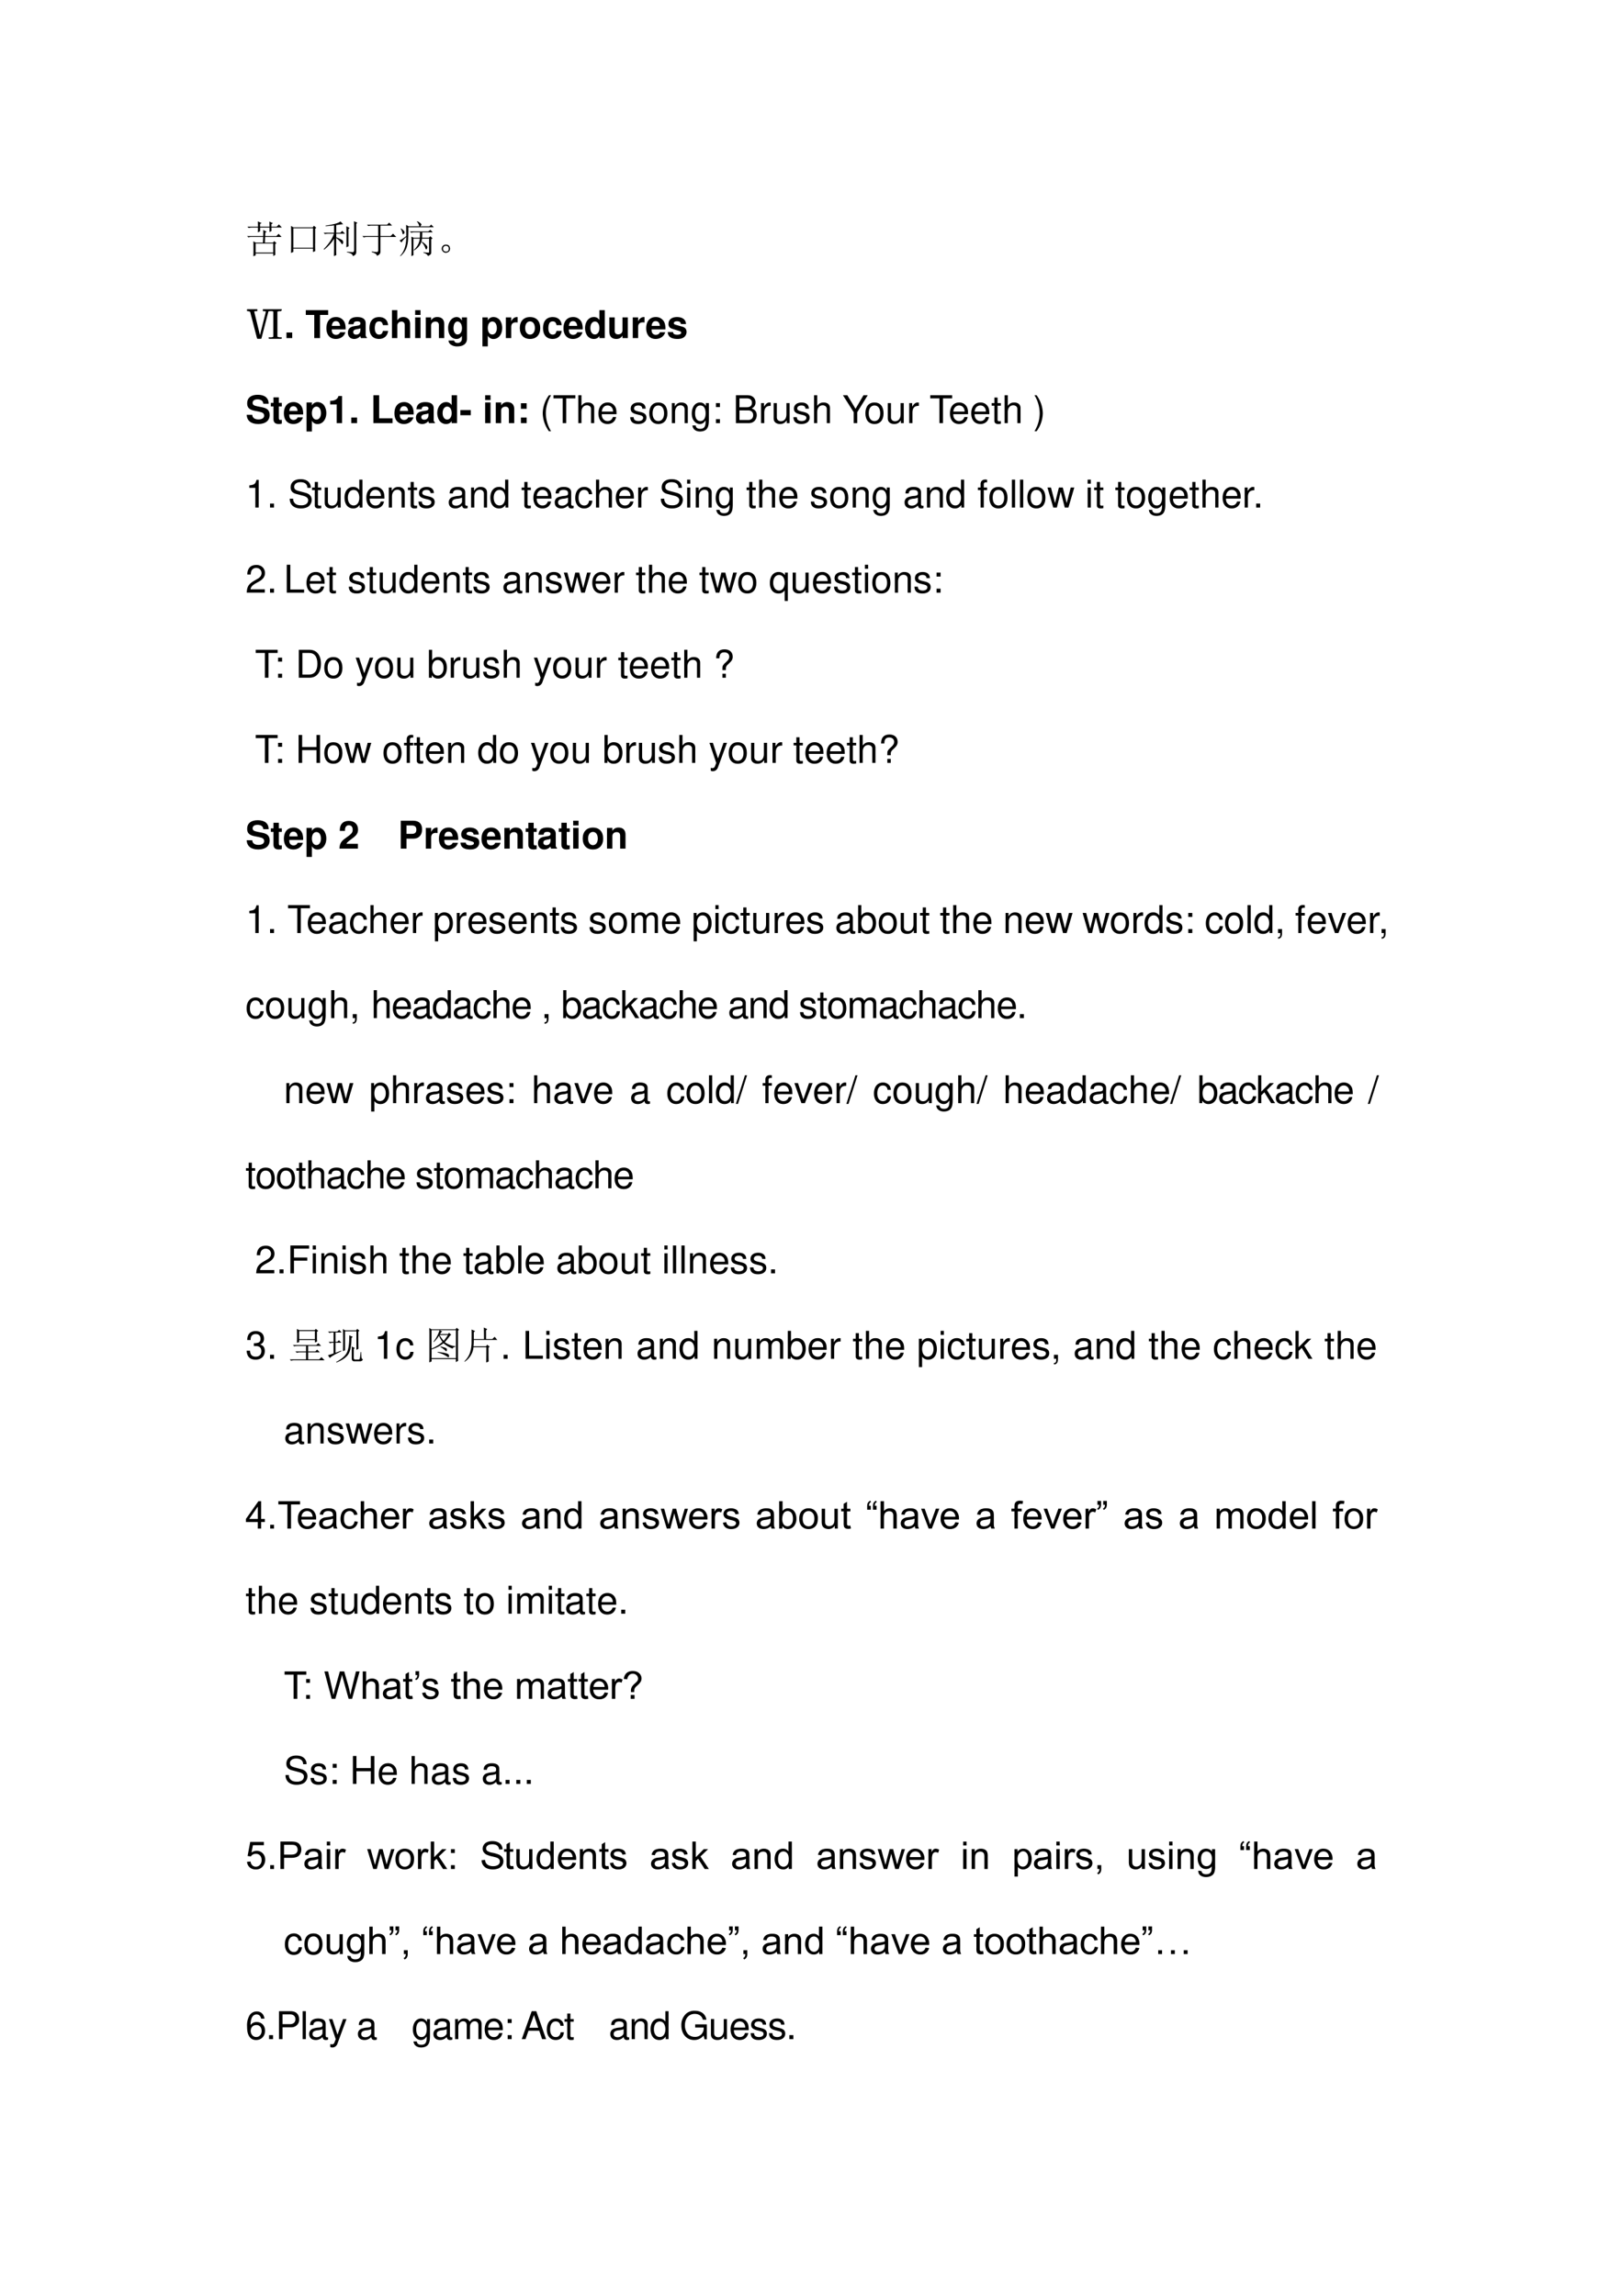 <svg xmlns="http://www.w3.org/2000/svg" xmlns:xlink="http://www.w3.org/1999/xlink" width="793.76" height="1122.56" viewBox="0 0 595.32 841.92"><symbol id="a"><path d="M.223.332V.098h.46v.234h-.46M.734.316c0-.145.002-.24.004-.28L.684.007v.066H.223v-.05L.164 0c.003.036.004.102.004.195 0 .094-.001.16-.004.196L.227.355h.187l.008.149H.109A.289.289 0 0 1 .035.492L0 .527h.422c.002.06.002.114 0 .16l.09-.046L.477.617.473.527h.293l.058.059.078-.082h-.43L.466.355h.21l.032.04.059-.051L.734.316M.637.75C.637.719.638.689.64.66L.586.633V.75H.34V.652L.28.625C.284.669.285.711.285.75H.117A.289.289 0 0 1 .043.738L.008.773h.277C.285.82.284.866.281.91L.38.867.339.844v-.07h.247c0 .044-.001.088-.004.132L.676.863.636.84V.773h.137l.059.059L.91.75H.637Z"/></symbol><symbol id="b"><path d="M.629.25C.629.167.63.1.633.05L.574.024v.09H.06V.027L0 0a13.452 13.452 0 0 1 0 .707L.063.668h.503l.032.043L.66.656.63.633V.25m-.57.395V.137h.515v.508H.06Z"/></symbol><symbol id="c"><path d="m.27 0 .003.2v.253A1.066 1.066 0 0 0 .012.168L0 .18c.135.138.225.273.27.406H.129A.355.355 0 0 1 .035.574L0 .61h.273v.192A5.902 5.902 0 0 0 .051.78v.016C.15.81.233.826.3.844c.067.018.114.039.14.062l.07-.074C.484.832.422.824.329.809v-.2h.106l.05.051L.56.586h-.23V.492C.44.448.498.417.503.398A.129.129 0 0 0 .512.36.057.057 0 0 0 .5.324C.495.314.49.31.488.31.48.309.468.322.453.348a.558.558 0 0 1-.125.125V.156C.328.104.33.061.332.027L.27 0m.378.707V.383C.648.339.65.297.652.258L.594.23a10.866 10.866 0 0 1 0 .551L.68.734.648.707M.797.75c0 .052-.001.105-.004.16l.09-.039L.852.844V.117C.857.06.827.021.762 0 .762.047.71.08.609.098v.015L.754.102c.029 0 .043.018.043.054V.75Z"/></symbol><symbol id="d"><path d="M.246.113A.862.862 0 0 1 .375.098c.026 0 .04.017.04.05v.344H.128A.355.355 0 0 1 .035.48L0 .516h.414v.273H.25A.355.355 0 0 1 .156.777L.121.812h.524l.054.055L.777.79H.473V.516h.265l.063.062.086-.086H.473V.117C.475.06.444.021.379 0c0 .04-.044.07-.133.094v.02Z"/></symbol><symbol id="e"><path d="M.172.82.238.781h.278A.165.165 0 0 1 .5.832a.234.234 0 0 1-.047.074l.008.008A.269.269 0 0 0 .55.86C.564.846.57.836.57.83.57.814.56.798.538.78h.242l.047.047.067-.07H.23C.23.615.228.507.223.434A.757.757 0 0 0 .18.214.544.544 0 0 0 .023 0L.016.012c.106.112.16.276.16.492A.67.67 0 0 1 .05.359L0 .414c.02.005.08.042.176.11 0 .12-.002.218-.004.296M.035.727A.267.267 0 0 0 .113.664C.126.648.132.633.13.617A.058.058 0 0 0 .102.578C.089.568.079.58.074.613A.25.25 0 0 1 .027.72l.008.008m.59-.622A.796.796 0 0 1 .762.094c.008.002.011.01.011.023v.344H.586C.576.33.506.228.379.152L.37.164a.456.456 0 0 1 .16.297H.363V.027L.31.004a8.004 8.004 0 0 1 0 .508L.37.484h.16c.003.042.004.089.004.141H.398A.355.355 0 0 1 .305.613L.27.648h.48l.055.043.062-.066H.594C.594.57.592.523.59.485h.176l.039.038.058-.058-.035-.02V.102C.828.076.822.057.808.047a.162.162 0 0 0-.066-.04C.724.048.685.075.625.09v.015M.582.383A.467.467 0 0 0 .703.285C.72.267.727.25.727.235a.075.075 0 0 0-.012-.04C.707.185.7.18.695.18.688.18.678.197.668.23a.413.413 0 0 1-.094.141l.008.012Z"/></symbol><symbol id="f"><path d="M.164.203A.07.07 0 0 0 .207.156.15.15 0 0 0 .219.11.215.215 0 0 0 .21.066.083.083 0 0 0 .17.02.111.111 0 0 0 .106 0C.08 0 .056.01.035.031A.111.111 0 0 0 0 .098c0 .026.005.048.016.066.013.02.028.034.046.04a.123.123 0 0 0 .047.01.16.16 0 0 0 .055-.01M.16.046C.178.06.186.08.184.109c0 .032-.01.051-.028.059A.099.099 0 0 1 .11.184a.09.09 0 0 1-.05-.02C.043.154.035.134.035.105c0-.028.01-.048.027-.058A.12.12 0 0 1 .11.03c.016 0 .033.005.051.016Z"/></symbol><use xlink:href="#a" transform="matrix(14.04 0 0 -14.04 90.627 93.976)"/><use xlink:href="#b" transform="matrix(14.04 0 0 -14.04 106.751 92.77)"/><use xlink:href="#c" transform="matrix(14.04 0 0 -14.04 118.707 93.921)"/><use xlink:href="#d" transform="matrix(14.04 0 0 -14.04 132.912 93.812)"/><use xlink:href="#e" transform="matrix(14.04 0 0 -14.04 146.551 93.976)"/><use xlink:href="#f" transform="matrix(14.04 0 0 -14.04 162.017 92.715)"/><symbol id="g"><path d="M-2147483500-2147483500Z"/></symbol><use xlink:href="#g" transform="matrix(14.04 0 0 -14.04 30150669000 -30150669000)"/><symbol id="h"><path d="M.89.734C.81.734.773.723.778.7V.06c0-.026.038-.04.114-.04V0H.578v.02C.658.017.7.03.7.059v.644C.7.724.673.734.621.734v.02h.27v-.02m-.274.02v-.02C.57.734.546.728.543.714L.359 0H.277l-.18.695C.093.72.06.732 0 .735v.019h.254v-.02c-.06 0-.087-.01-.082-.03L.328.065h.016l.164.645C.51.724.483.73.426.734v.02h.191Z"/></symbol><use xlink:href="#h" transform="matrix(14.04 0 0 -14.04 90.627 124.2)"/><use xlink:href="#h" fill="none" stroke="#000" stroke-miterlimit="10" stroke-width=".029" transform="matrix(14.04 0 0 -14.04 90.627 124.2)"/><symbol id="i"><path d="M.15.146H0V0h.15v.146Z"/></symbol><symbol id="j"><path d="M-2147483500-2147483500Z"/></symbol><symbol id="k"><path d="M.371.604h.213v.125H0V.604h.221V0h.15v.604Z"/></symbol><symbol id="l"><path d="M.502.249a.452.452 0 0 1-.02.166.237.237 0 0 1-.232.157C.095.572 0 .46 0 .279 0 .106.094 0 .247 0c.121 0 .219.068.25.175H.359C.342.132.303.107.252.107A.106.106 0 0 0 .16.154C.147.174.142.198.14.249h.362m-.36.093c.009.083.044.123.106.123C.312.465.35.422.357.342H.142Z"/></symbol><symbol id="m"><path d="M.496.04C.472.063.464.079.464.106v.3c0 .11-.075.166-.221.166C.097.572.021.51.012.385h.135c.007.056.03.074.099.074C.3.459.327.441.327.405A.048.048 0 0 0 .303.363C.284.353.284.353.215.342L.159.332C.052.314 0 .259 0 .162 0 .065.065 0 .164 0c.06 0 .114.025.164.077 0-.028.003-.038.016-.054h.152V.04m-.169.2C.327.159.287.113.216.113.169.113.14.138.14.178.14.22.162.24.22.252l.048.009a.176.176 0 0 1 .059.017V.24Z"/></symbol><symbol id="n"><path d="M.488.361C.478.493.391.572.255.572.093.572 0 .466 0 .282 0 .104.093 0 .253 0c.131 0 .222.081.235.21H.354C.337.14.309.113.253.113.182.113.14.176.14.282c0 .052.01.099.027.131.016.03.047.046.087.046.057 0 .084-.027.1-.098h.134Z"/></symbol><symbol id="o"><path d="M0 .729V0h.14v.324C.14.386.185.43.248.43a.08.08 0 0 0 .07-.033C.331.379.334.364.334.33V0h.14v.362c0 .067-.018.115-.055.146a.192.192 0 0 1-.121.041A.174.174 0 0 1 .14.462v.267H0Z"/></symbol><symbol id="p"><path d="M.14.54H0V0h.14v.54m0 .189H0V.604h.14v.125Z"/></symbol><symbol id="q"><path d="M0 .54V0h.14v.324C.14.388.184.43.253.43c.06 0 .09-.033.09-.097V0h.14v.362c0 .12-.065.187-.181.187A.176.176 0 0 1 .14.462V.54H0Z"/></symbol><symbol id="r"><path d="M.359.758V.675C.32.738.277.767.22.767A.199.199 0 0 1 .082.704.32.32 0 0 1 0 .475c0-.166.088-.28.217-.28.058 0 .093.019.142.078V.2C.359.135.313.09.247.09.197.09.166.112.155.153H.011C.012.111.027.082.064.052A.274.274 0 0 1 .242 0c.156 0 .25.075.25.2v.558H.359M.246.65C.312.65.361.577.361.477.361.379.314.312.244.312.183.312.14.379.14.477.14.579.183.65.246.65Z"/></symbol><symbol id="s"><path d="M.14.758H0V0h.14v.282A.16.16 0 0 1 .29.194c.13 0 .226.122.226.286a.36.36 0 0 1-.058.202.213.213 0 0 1-.168.085.16.16 0 0 1-.15-.089v.08M.258.65C.329.65.376.582.376.478.376.379.328.311.258.311.187.311.14.379.14.48c0 .102.047.17.118.17Z"/></symbol><symbol id="t"><path d="M0 .54V0h.14v.287C.14.369.181.41.263.41A.247.247 0 0 0 .307.406v.142L.29.549C.226.549.171.507.14.434V.54H0Z"/></symbol><symbol id="u"><path d="M.266.572C.101.572 0 .463 0 .286 0 .108.101 0 .267 0c.165 0 .267.108.267.282 0 .183-.099.29-.268.29M.267.459C.344.459.394.39.394.284.394.183.342.113.267.113.191.113.14.182.14.286c0 .104.051.173.127.173Z"/></symbol><symbol id="v"><path d="M.376.023h.14v.729h-.14V.493a.162.162 0 0 1-.149.079C.098.572 0 .448 0 .285 0 .212.022.138.058.086A.21.21 0 0 1 .227 0c.068 0 .114.024.149.078V.023M.258.455C.329.455.376.387.376.283.376.185.328.117.258.117.188.117.14.186.14.285c0 .101.048.17.118.17Z"/></symbol><symbol id="w"><path d="M.483.023v.54h-.14V.225C.343.161.299.119.23.119.17.119.14.151.14.216v.347H0V.187C0 .067.065 0 .181 0c.073 0 .122.026.162.087V.023h.14Z"/></symbol><symbol id="x"><path d="M.476.389C.474.503.386.572.241.572.104.572.019.503.019.392a.13.13 0 0 1 .03-.088C.068.285.085.276.137.259L.304.207C.339.196.351.185.351.163.351.13.312.11.247.11.21.11.182.116.164.129.149.14.143.151.137.18H0C.004.061.091 0 .255 0 .33 0 .387.016.427.048.467.08.491.13.491.183c0 .07-.035.115-.106.136L.208.37C.169.382.159.39.159.412c0 .03.032.05.081.05.067 0 .1-.024.101-.073h.135Z"/></symbol><use xlink:href="#i" transform="matrix(14.04 0 0 -14.04 105.079 123.98)"/><use xlink:href="#j" transform="matrix(14.04 0 0 -14.04 30150669000 -30150669000)"/><use xlink:href="#k" transform="matrix(14.04 0 0 -14.04 112.169 123.98)"/><use xlink:href="#l" transform="matrix(14.04 0 0 -14.04 119.722 124.303)"/><use xlink:href="#m" transform="matrix(14.04 0 0 -14.04 127.613 124.303)"/><use xlink:href="#n" transform="matrix(14.04 0 0 -14.04 135.503 124.303)"/><use xlink:href="#o" transform="matrix(14.04 0 0 -14.04 143.773 123.98)"/><use xlink:href="#p" transform="matrix(14.04 0 0 -14.04 152.281 123.98)"/><use xlink:href="#q" transform="matrix(14.04 0 0 -14.04 156.17 123.98)"/><use xlink:href="#r" transform="matrix(14.04 0 0 -14.04 164.384 127.04)"/><use xlink:href="#j" transform="matrix(14.04 0 0 -14.04 30150669000 -30150669000)"/><use xlink:href="#s" transform="matrix(14.04 0 0 -14.04 176.963 127.04)"/><use xlink:href="#t" transform="matrix(14.04 0 0 -14.04 185.556 123.98)"/><use xlink:href="#u" transform="matrix(14.04 0 0 -14.04 190.666 124.303)"/><use xlink:href="#n" transform="matrix(14.04 0 0 -14.04 199.175 124.303)"/><use xlink:href="#l" transform="matrix(14.04 0 0 -14.04 206.686 124.303)"/><use xlink:href="#v" transform="matrix(14.04 0 0 -14.04 214.59 124.303)"/><use xlink:href="#w" transform="matrix(14.04 0 0 -14.04 223.506 124.303)"/><use xlink:href="#t" transform="matrix(14.04 0 0 -14.04 232.098 123.98)"/><use xlink:href="#l" transform="matrix(14.04 0 0 -14.04 237.026 124.303)"/><use xlink:href="#x" transform="matrix(14.04 0 0 -14.04 244.931 124.303)"/><use xlink:href="#j" transform="matrix(14.04 0 0 -14.04 30150669000 -30150669000)"/><symbol id="y"><path d="M.575.53C.574.681.473.764.289.764.114.764.013.682.013.54.013.427.07.372.218.344L.32.324C.42.305.457.277.457.218.457.157.401.12.31.12.208.12.151.163.146.241H0C.009.085.116 0 .302 0 .49 0 .601.087.601.236c0 .115-.058.175-.193.201L.294.459C.187.48.156.501.156.554c0 .055.048.09.126.09C.377.644.43.604.435.53h.14Z"/></symbol><symbol id="z"><path d="M.287.552H.209v.145h-.14V.552H0V.459h.069V.127C.069.042.114 0 .206 0c.032 0 .055.003.081.011v.098C.273.107.266.106.255.106.218.106.209.117.209.165v.294h.078v.093Z"/></symbol><symbol id="A"><path d="M.17.489V0h.14v.709H.217C.195.625.122.582 0 .582V.489h.17Z"/></symbol><symbol id="B"><path d="M.15.729H0V0h.499v.125H.15v.604Z"/></symbol><use xlink:href="#y" transform="matrix(14.04 0 0 -14.04 90.473 155.503)"/><use xlink:href="#z" transform="matrix(14.04 0 0 -14.04 99.347 155.503)"/><use xlink:href="#l" transform="matrix(14.04 0 0 -14.04 104.134 155.503)"/><use xlink:href="#s" transform="matrix(14.04 0 0 -14.04 112.446 158.24)"/><use xlink:href="#A" transform="matrix(14.04 0 0 -14.04 121.109 155.18)"/><use xlink:href="#i" transform="matrix(14.04 0 0 -14.04 128.859 155.18)"/><use xlink:href="#j" transform="matrix(14.04 0 0 -14.04 30150669000 -30150669000)"/><use xlink:href="#B" transform="matrix(14.04 0 0 -14.04 136.974 155.18)"/><use xlink:href="#l" transform="matrix(14.04 0 0 -14.04 144.682 155.503)"/><use xlink:href="#m" transform="matrix(14.04 0 0 -14.04 152.572 155.503)"/><use xlink:href="#v" transform="matrix(14.04 0 0 -14.04 160.392 155.503)"/><symbol id="C"><path d="M.272.135H0V0h.272v.135Z"/></symbol><use xlink:href="#C" transform="matrix(14.04 0 0 -14.04 168.865 152.274)"/><use xlink:href="#j" transform="matrix(14.04 0 0 -14.04 30150669000 -30150669000)"/><symbol id="D"><path d="M.15.146H0V0h.15v.146m0 .374H0V.374h.15V.52Z"/></symbol><use xlink:href="#p" transform="matrix(14.04 0 0 -14.04 177.96 155.18)"/><use xlink:href="#q" transform="matrix(14.04 0 0 -14.04 181.85 155.18)"/><use xlink:href="#D" transform="matrix(14.04 0 0 -14.04 191.074 155.18)"/><use xlink:href="#j" transform="matrix(14.04 0 0 -14.04 30150669000 -30150669000)"/><symbol id="E"><path d="M.163.941A.82.82 0 0 1 0 .471.82.82 0 0 1 .163 0h.055a.915.915 0 0 0-.137.471c0 .159.049.328.137.47H.163Z"/></symbol><symbol id="F"><path d="M.333.647h.239v.082H0V.647h.24V0h.093v.647Z"/></symbol><symbol id="G"><path d="M0 .729V0h.083v.289c0 .107.056.177.142.177A.123.123 0 0 0 .299.443C.323.425.333.4.333.363V0h.083v.396c0 .088-.063.143-.165.143C.177.539.132.516.083.452v.277H0Z"/></symbol><symbol id="H"><path d="M.473.257c0 .08-.006.128-.021.167A.22.22 0 0 1 .24.562C.094.562 0 .451 0 .278S.09 0 .238 0c.12 0 .203.068.224.182H.378C.355.113.308.077.241.077a.145.145 0 0 0-.126.068c-.02.03-.027.06-.028.112h.386M.089.325c.007.097.066.16.15.16.085 0 .144-.066.144-.16H.089Z"/></symbol><symbol id="I"><path d="M.404.401C.403.504.335.562.214.562.092.562.013.499.013.402.013.32.055.281.179.251L.257.232C.315.218.338.197.338.16.338.11.289.077.216.077.171.077.133.09.112.112.099.127.093.142.088.179H0C.004.058.072 0 .209 0c.132 0 .216.065.216.166 0 .078-.044.121-.148.146l-.08.019C.129.347.1.369.1.406c0 .049.043.079.111.079.067 0 .103-.029.105-.084h.088Z"/></symbol><symbol id="J"><path d="M.236.562C.088.562 0 .457 0 .281 0 .104.088 0 .237 0c.148 0 .237.105.237.277 0 .182-.086.285-.238.285M.237.485c.094 0 .15-.077.15-.207C.387.154.329.077.237.077c-.093 0-.15.077-.15.204s.057.204.15.204Z"/></symbol><symbol id="K"><path d="M0 .524V0h.084v.289c0 .107.056.177.142.177.066 0 .108-.04.108-.103V0h.083v.396c0 .087-.065.143-.166.143C.173.539.123.509.077.436v.088H0Z"/></symbol><symbol id="L"><path d="M.369.742V.666C.327.729.281.757.215.757.088.757 0 .639 0 .471 0 .383.021.319.066.266A.186.186 0 0 1 .209.195c.063 0 .108.028.152.094V.262C.361.122.322.07.218.07.147.07.11.098.102.158H.017C.025.061.102 0 .216 0c.077 0 .141.025.175.067.04.049.055.114.055.237v.438H.369M.223.68C.311.68.361.606.361.473.361.346.31.272.223.272.137.272.087.347.087.476c0 .128.05.204.136.204Z"/></symbol><symbol id="M"><path d="M.104.104H0V0h.104v.104m0 .42H0V.42h.104v.104Z"/></symbol><symbol id="N"><path d="M0 0h.329c.069 0 .12.019.159.061.036.038.056.09.056.147 0 .088-.04.141-.133.177a.163.163 0 0 1 .101.159c0 .054-.02.1-.058.134C.415.713.366.729.296.729H0V0m.093.415v.232h.18C.325.647.354.64.379.621c.026-.02.04-.05.04-.09 0-.04-.014-.07-.04-.09C.354.422.325.415.273.415h-.18m0-.333v.251H.32C.402.333.451.286.451.207.451.129.402.082.32.082H.093Z"/></symbol><symbol id="O"><path d="M0 .524V0h.084v.272c.001.126.053.182.168.179v.085A.211.211 0 0 1 .22.539C.166.539.125.507.077.429v.095H0Z"/></symbol><symbol id="P"><path d="M.417.023v.524H.334V.25C.334.143.278.073.191.073c-.066 0-.108.04-.108.103v.371H0V.143C0 .056.065 0 .167 0c.077 0 .126.027.175.096V.023h.075Z"/></symbol><symbol id="Q"><path d="m.374.286.274.443H.537L.329.374.115.729H0L.281.286V0h.093v.286Z"/></symbol><use xlink:href="#E" transform="matrix(14.04 0 0 -14.04 199.075 158.156)"/><use xlink:href="#F" transform="matrix(14.04 0 0 -14.04 203.02 155.18)"/><use xlink:href="#G" transform="matrix(14.04 0 0 -14.04 212.118 155.18)"/><use xlink:href="#H" transform="matrix(14.04 0 0 -14.04 219.503 155.503)"/><use xlink:href="#g" transform="matrix(14.04 0 0 -14.04 30150669000 -30150669000)"/><use xlink:href="#I" transform="matrix(14.04 0 0 -14.04 231.156 155.503)"/><use xlink:href="#J" transform="matrix(14.04 0 0 -14.04 238.148 155.503)"/><use xlink:href="#K" transform="matrix(14.04 0 0 -14.04 246.432 155.18)"/><use xlink:href="#L" transform="matrix(14.04 0 0 -14.04 253.747 158.24)"/><use xlink:href="#M" transform="matrix(14.04 0 0 -14.04 262.606 155.18)"/><use xlink:href="#g" transform="matrix(14.04 0 0 -14.04 30150669000 -30150669000)"/><use xlink:href="#N" transform="matrix(14.04 0 0 -14.04 269.935 155.18)"/><use xlink:href="#O" transform="matrix(14.04 0 0 -14.04 279.16 155.18)"/><use xlink:href="#P" transform="matrix(14.04 0 0 -14.04 283.778 155.503)"/><use xlink:href="#I" transform="matrix(14.04 0 0 -14.04 291.023 155.503)"/><use xlink:href="#G" transform="matrix(14.04 0 0 -14.04 298.59 155.18)"/><use xlink:href="#g" transform="matrix(14.04 0 0 -14.04 30150669000 -30150669000)"/><use xlink:href="#Q" transform="matrix(14.04 0 0 -14.04 309.19 155.18)"/><use xlink:href="#J" transform="matrix(14.04 0 0 -14.04 317.432 155.503)"/><use xlink:href="#P" transform="matrix(14.04 0 0 -14.04 325.645 155.503)"/><use xlink:href="#O" transform="matrix(14.04 0 0 -14.04 333.508 155.18)"/><use xlink:href="#g" transform="matrix(14.04 0 0 -14.04 30150669000 -30150669000)"/><use xlink:href="#F" transform="matrix(14.04 0 0 -14.04 341.216 155.18)"/><use xlink:href="#H" transform="matrix(14.04 0 0 -14.04 348.446 155.503)"/><use xlink:href="#H" transform="matrix(14.04 0 0 -14.04 356.253 155.503)"/><symbol id="R"><path d="M.24.547H.154v.144H.071V.547H0V.479h.071V.083C.071.029.107 0 .172 0c.022 0 .04.002.068.007v.07A.154.154 0 0 0 .2.073C.164.073.154.083.154.12v.359H.24v.068Z"/></symbol><use xlink:href="#R" transform="matrix(14.04 0 0 -14.04 363.747 155.503)"/><use xlink:href="#G" transform="matrix(14.04 0 0 -14.04 368.493 155.18)"/><use xlink:href="#g" transform="matrix(14.04 0 0 -14.04 30150669000 -30150669000)"/><symbol id="S"><path d="M.055 0a.82.82 0 0 1 .163.47.82.82 0 0 1-.163.471H0A.915.915 0 0 0 .137.47.912.912 0 0 0 0 0h.055Z"/></symbol><use xlink:href="#S" transform="matrix(14.04 0 0 -14.04 379.443 158.156)"/><use xlink:href="#g" transform="matrix(14.04 0 0 -14.04 30150669000 -30150669000)"/><symbol id="T"><path d="M.157.515V0h.088v.723H.187C.156.612.136.597 0 .579V.515h.157Z"/></symbol><symbol id="U"><path d="M.104.104H0V0h.104v.104Z"/></symbol><use xlink:href="#T" transform="matrix(14.04 0 0 -14.04 91.456 186.14)"/><use xlink:href="#U" transform="matrix(14.04 0 0 -14.04 99.045 186.14)"/><use xlink:href="#g" transform="matrix(14.04 0 0 -14.04 30150669000 -30150669000)"/><symbol id="V"><path d="M.548.538a.18.18 0 0 1-.019.098C.489.72.404.764.281.764.121.764.022.682.022.55c0-.089.047-.145.143-.17L.346.332C.439.308.48.271.48.214A.128.128 0 0 0 .428.113.233.233 0 0 0 .294.082c-.08 0-.133.019-.168.061a.158.158 0 0 0-.038.112H0A.244.244 0 0 1 .043.104C.093.035.177 0 .288 0c.087 0 .158.02.205.056a.22.22 0 0 1 .08.167c0 .09-.056.156-.155.183L.235.455C.147.479.115.507.115.563c0 .074.065.123.163.123C.394.686.459.634.46.538h.088Z"/></symbol><symbol id="W"><path d="M.469.752H.386V.481a.183.183 0 0 1-.161.081C.089.562 0 .453 0 .286 0 .109.086 0 .228 0 .3 0 .35.027.395.092V.023h.074v.729M.239.484c.09 0 .147-.079.147-.205C.386.158.328.078.24.078.148.078.087.159.087.281c0 .122.061.203.152.203Z"/></symbol><symbol id="X"><path d="M.493.072.475.07C.446.07.43.085.43.111v.308C.43.512.362.562.233.562.156.562.095.54.059.501.035.474.025.444.023.392h.084C.114.456.152.485.23.485.306.485.347.457.347.407V.385C.346.349.328.336.26.327A.598.598 0 0 1 .092.295.14.14 0 0 1 0 .155C0 .06.066 0 .172 0 .238 0 .291.023.35.077.356.023.382 0 .436 0c.018 0 .029.002.057.009v.063M.347.188C.347.16.339.143.314.12A.177.177 0 0 0 .19.073C.125.073.087.104.087.157c0 .055.036.083.126.096a.407.407 0 0 1 .134.029V.188Z"/></symbol><symbol id="Y"><path d="M.44.371a.216.216 0 0 1-.035.113.21.21 0 0 1-.172.078C.091.562 0 .45 0 .276 0 .107.09 0 .232 0c.125 0 .204.075.214.203H.362C.348.119.305.077.234.077.142.077.087.152.087.276c0 .131.054.209.145.209.07 0 .114-.041.124-.114H.44Z"/></symbol><symbol id="Z"><path d="M.084.524H.001V0h.083v.524m0 .205H0V.624h.084v.105Z"/></symbol><symbol id="aa"><path d="M.24.524H.153v.082c0 .035.019.053.058.053L.24.658v.069a.198.198 0 0 1-.047.005C.116.732.07.688.07.613V.524H0V.456h.07V0h.083v.456H.24v.068Z"/></symbol><symbol id="ab"><path d="M.084.729H0V0h.084v.729Z"/></symbol><symbol id="ac"><path d="m.548 0 .154.524H.608L.504.116.401.524H.299l-.1-.408-.107.408H0L.152 0h.094l.101.411L.453 0h.095Z"/></symbol><use xlink:href="#V" transform="matrix(14.04 0 0 -14.04 106.294 186.463)"/><use xlink:href="#R" transform="matrix(14.04 0 0 -14.04 114.451 186.463)"/><use xlink:href="#P" transform="matrix(14.04 0 0 -14.04 119.112 186.463)"/><use xlink:href="#W" transform="matrix(14.04 0 0 -14.04 126.371 186.463)"/><use xlink:href="#H" transform="matrix(14.04 0 0 -14.04 134.374 186.463)"/><use xlink:href="#K" transform="matrix(14.04 0 0 -14.04 142.601 186.14)"/><use xlink:href="#R" transform="matrix(14.04 0 0 -14.04 149.621 186.463)"/><use xlink:href="#I" transform="matrix(14.04 0 0 -14.04 153.482 186.463)"/><use xlink:href="#g" transform="matrix(14.04 0 0 -14.04 30150669000 -30150669000)"/><use xlink:href="#X" transform="matrix(14.04 0 0 -14.04 164.602 186.463)"/><use xlink:href="#K" transform="matrix(14.04 0 0 -14.04 172.801 186.14)"/><use xlink:href="#W" transform="matrix(14.04 0 0 -14.04 179.864 186.463)"/><use xlink:href="#g" transform="matrix(14.04 0 0 -14.04 30150669000 -30150669000)"/><use xlink:href="#R" transform="matrix(14.04 0 0 -14.04 191.334 186.463)"/><use xlink:href="#H" transform="matrix(14.04 0 0 -14.04 195.644 186.463)"/><use xlink:href="#X" transform="matrix(14.04 0 0 -14.04 203.479 186.463)"/><use xlink:href="#Y" transform="matrix(14.04 0 0 -14.04 211.004 186.463)"/><use xlink:href="#G" transform="matrix(14.04 0 0 -14.04 218.614 186.14)"/><use xlink:href="#H" transform="matrix(14.04 0 0 -14.04 225.873 186.463)"/><use xlink:href="#O" transform="matrix(14.04 0 0 -14.04 234.086 186.14)"/><use xlink:href="#g" transform="matrix(14.04 0 0 -14.04 30150669000 -30150669000)"/><use xlink:href="#V" transform="matrix(14.04 0 0 -14.04 242.412 186.463)"/><use xlink:href="#Z" transform="matrix(14.04 0 0 -14.04 252.03 186.14)"/><use xlink:href="#K" transform="matrix(14.04 0 0 -14.04 255.202 186.14)"/><use xlink:href="#L" transform="matrix(14.04 0 0 -14.04 262.517 189.2)"/><use xlink:href="#g" transform="matrix(14.04 0 0 -14.04 30150669000 -30150669000)"/><use xlink:href="#R" transform="matrix(14.04 0 0 -14.04 273.833 186.463)"/><use xlink:href="#G" transform="matrix(14.04 0 0 -14.04 278.466 186.14)"/><use xlink:href="#H" transform="matrix(14.04 0 0 -14.04 285.851 186.463)"/><use xlink:href="#g" transform="matrix(14.04 0 0 -14.04 30150669000 -30150669000)"/><use xlink:href="#I" transform="matrix(14.04 0 0 -14.04 297.406 186.463)"/><use xlink:href="#J" transform="matrix(14.04 0 0 -14.04 304.497 186.463)"/><use xlink:href="#K" transform="matrix(14.04 0 0 -14.04 312.78 186.14)"/><use xlink:href="#L" transform="matrix(14.04 0 0 -14.04 320.095 189.2)"/><use xlink:href="#g" transform="matrix(14.04 0 0 -14.04 30150669000 -30150669000)"/><use xlink:href="#X" transform="matrix(14.04 0 0 -14.04 331.804 186.463)"/><use xlink:href="#K" transform="matrix(14.04 0 0 -14.04 340.004 186.14)"/><use xlink:href="#W" transform="matrix(14.04 0 0 -14.04 347.066 186.463)"/><use xlink:href="#g" transform="matrix(14.04 0 0 -14.04 30150669000 -30150669000)"/><use xlink:href="#aa" transform="matrix(14.04 0 0 -14.04 358.705 186.14)"/><use xlink:href="#J" transform="matrix(14.04 0 0 -14.04 362.903 186.463)"/><use xlink:href="#ab" transform="matrix(14.04 0 0 -14.04 371.158 186.14)"/><use xlink:href="#ab" transform="matrix(14.04 0 0 -14.04 374.149 186.14)"/><use xlink:href="#J" transform="matrix(14.04 0 0 -14.04 376.817 186.463)"/><use xlink:href="#ac" transform="matrix(14.04 0 0 -14.04 384.202 186.14)"/><use xlink:href="#g" transform="matrix(14.04 0 0 -14.04 30150669000 -30150669000)"/><use xlink:href="#Z" transform="matrix(14.04 0 0 -14.04 398.944 186.14)"/><use xlink:href="#R" transform="matrix(14.04 0 0 -14.04 401.33 186.463)"/><use xlink:href="#g" transform="matrix(14.04 0 0 -14.04 30150669000 -30150669000)"/><use xlink:href="#R" transform="matrix(14.04 0 0 -14.04 409.123 186.463)"/><use xlink:href="#J" transform="matrix(14.04 0 0 -14.04 413.377 186.463)"/><use xlink:href="#L" transform="matrix(14.04 0 0 -14.04 421.169 189.2)"/><use xlink:href="#H" transform="matrix(14.04 0 0 -14.04 429.045 186.463)"/><use xlink:href="#R" transform="matrix(14.04 0 0 -14.04 436.346 186.463)"/><use xlink:href="#G" transform="matrix(14.04 0 0 -14.04 441.078 186.14)"/><use xlink:href="#H" transform="matrix(14.04 0 0 -14.04 448.463 186.463)"/><use xlink:href="#O" transform="matrix(14.04 0 0 -14.04 456.55 186.14)"/><use xlink:href="#U" transform="matrix(14.04 0 0 -14.04 460.762 186.14)"/><use xlink:href="#g" transform="matrix(14.04 0 0 -14.04 30150669000 -30150669000)"/><symbol id="ad"><path d="M.472.086H.099c.009.06.041.098.128.151l.1.056c.099.055.15.129.15.218a.21.21 0 0 1-.066.155.227.227 0 0 1-.161.056C.16.722.093.69.054.628A.282.282 0 0 1 .016.472h.088a.257.257 0 0 0 .021.102.135.135 0 0 0 .122.071c.08 0 .14-.058.14-.136C.387.451.354.401.291.365L.199.311C.051.226.008.158 0 0h.472v.086Z"/></symbol><use xlink:href="#ad" transform="matrix(14.04 0 0 -14.04 90.501 217.326)"/><use xlink:href="#U" transform="matrix(14.04 0 0 -14.04 99.045 217.34)"/><use xlink:href="#g" transform="matrix(14.04 0 0 -14.04 30150669000 -30150669000)"/><symbol id="ae"><path d="M.093.729H0V0h.453v.082h-.36v.647Z"/></symbol><symbol id="af"><path d="M.469 0v.742H.395v-.07a.199.199 0 0 1-.167.085C.09.757 0 .644 0 .47 0 .3.085.195.224.195a.18.18 0 0 1 .162.083V0h.083M.24.679C.329.679.386.6.386.473c0-.12-.058-.2-.146-.2-.092 0-.153.081-.153.203 0 .122.061.203.153.203Z"/></symbol><use xlink:href="#ae" transform="matrix(14.04 0 0 -14.04 105.183 217.34)"/><use xlink:href="#H" transform="matrix(14.04 0 0 -14.04 112.428 217.663)"/><use xlink:href="#R" transform="matrix(14.04 0 0 -14.04 119.869 217.663)"/><use xlink:href="#g" transform="matrix(14.04 0 0 -14.04 30150669000 -30150669000)"/><use xlink:href="#I" transform="matrix(14.04 0 0 -14.04 127.928 217.663)"/><use xlink:href="#R" transform="matrix(14.04 0 0 -14.04 134.611 217.663)"/><use xlink:href="#P" transform="matrix(14.04 0 0 -14.04 139.272 217.663)"/><use xlink:href="#W" transform="matrix(14.04 0 0 -14.04 146.531 217.663)"/><use xlink:href="#H" transform="matrix(14.04 0 0 -14.04 154.534 217.663)"/><use xlink:href="#K" transform="matrix(14.04 0 0 -14.04 162.761 217.34)"/><use xlink:href="#R" transform="matrix(14.04 0 0 -14.04 169.781 217.663)"/><use xlink:href="#I" transform="matrix(14.04 0 0 -14.04 173.642 217.663)"/><use xlink:href="#g" transform="matrix(14.04 0 0 -14.04 30150669000 -30150669000)"/><use xlink:href="#X" transform="matrix(14.04 0 0 -14.04 184.664 217.663)"/><use xlink:href="#K" transform="matrix(14.04 0 0 -14.04 192.863 217.34)"/><use xlink:href="#I" transform="matrix(14.04 0 0 -14.04 200.164 217.663)"/><use xlink:href="#ac" transform="matrix(14.04 0 0 -14.04 206.819 217.34)"/><use xlink:href="#H" transform="matrix(14.04 0 0 -14.04 217.25 217.663)"/><use xlink:href="#O" transform="matrix(14.04 0 0 -14.04 225.464 217.34)"/><use xlink:href="#g" transform="matrix(14.04 0 0 -14.04 30150669000 -30150669000)"/><use xlink:href="#R" transform="matrix(14.04 0 0 -14.04 233.312 217.663)"/><use xlink:href="#G" transform="matrix(14.04 0 0 -14.04 238.044 217.34)"/><use xlink:href="#H" transform="matrix(14.04 0 0 -14.04 245.302 217.663)"/><use xlink:href="#g" transform="matrix(14.04 0 0 -14.04 30150669000 -30150669000)"/><use xlink:href="#R" transform="matrix(14.04 0 0 -14.04 256.577 217.663)"/><use xlink:href="#ac" transform="matrix(14.04 0 0 -14.04 260.41 217.34)"/><use xlink:href="#J" transform="matrix(14.04 0 0 -14.04 270.785 217.663)"/><use xlink:href="#g" transform="matrix(14.04 0 0 -14.04 30150669000 -30150669000)"/><use xlink:href="#af" transform="matrix(14.04 0 0 -14.04 282.396 220.4)"/><use xlink:href="#P" transform="matrix(14.04 0 0 -14.04 290.75 217.663)"/><use xlink:href="#H" transform="matrix(14.04 0 0 -14.04 298.205 217.663)"/><use xlink:href="#I" transform="matrix(14.04 0 0 -14.04 305.927 217.663)"/><use xlink:href="#R" transform="matrix(14.04 0 0 -14.04 312.582 217.663)"/><use xlink:href="#Z" transform="matrix(14.04 0 0 -14.04 317.257 217.34)"/><use xlink:href="#J" transform="matrix(14.04 0 0 -14.04 319.953 217.663)"/><use xlink:href="#K" transform="matrix(14.04 0 0 -14.04 328.237 217.34)"/><use xlink:href="#I" transform="matrix(14.04 0 0 -14.04 335.411 217.663)"/><use xlink:href="#M" transform="matrix(14.04 0 0 -14.04 343.54 217.34)"/><use xlink:href="#g" transform="matrix(14.04 0 0 -14.04 30150669000 -30150669000)"/><symbol id="ag"><path d="M0 0h.281c.184 0 .297.138.297.365 0 .226-.112.364-.297.364H0V0m.093.082v.565h.172c.144 0 .22-.097.22-.283C.485.179.409.082.265.082H.093Z"/></symbol><symbol id="ah"><path d="M.368.742.223.334.089.742H0L.177.216.145.133C.131.096.113.082.078.082a.192.192 0 0 0-.044.006V.013A.113.113 0 0 1 .09 0c.027 0 .056.009.078.025a.161.161 0 0 1 .057.083l.233.634h-.09Z"/></symbol><symbol id="ai"><path d="M0 .752V.023h.075V.09A.184.184 0 0 1 .241 0c.138 0 .228.113.228.287 0 .17-.085.275-.224.275A.179.179 0 0 1 .083.476v.276H0M.229.484C.322.484.382.403.382.278c0-.119-.062-.2-.153-.2-.089 0-.146.08-.146.203 0 .123.057.203.146.203Z"/></symbol><symbol id="aj"><path d="M.253.199v.047C.254.291.268.313.332.37c.075.068.1.112.1.179 0 .117-.083.192-.213.192C.074.741 0 .662 0 .507h.085c0 .108.039.156.129.156.077 0 .128-.046.128-.114C.342.503.32.464.267.417.182.342.163.313.163.254V.199h.09m0-.095h-.09V0h.09v.104Z"/></symbol><use xlink:href="#F" transform="matrix(14.04 0 0 -14.04 93.799 248.54)"/><use xlink:href="#M" transform="matrix(14.04 0 0 -14.04 102.012 248.54)"/><use xlink:href="#g" transform="matrix(14.04 0 0 -14.04 30150669000 -30150669000)"/><use xlink:href="#ag" transform="matrix(14.04 0 0 -14.04 109.608 248.54)"/><use xlink:href="#J" transform="matrix(14.04 0 0 -14.04 118.944 248.863)"/><use xlink:href="#g" transform="matrix(14.04 0 0 -14.04 30150669000 -30150669000)"/><use xlink:href="#ah" transform="matrix(14.04 0 0 -14.04 130.471 251.6)"/><use xlink:href="#J" transform="matrix(14.04 0 0 -14.04 137.533 248.863)"/><use xlink:href="#P" transform="matrix(14.04 0 0 -14.04 145.747 248.863)"/><use xlink:href="#g" transform="matrix(14.04 0 0 -14.04 30150669000 -30150669000)"/><use xlink:href="#ai" transform="matrix(14.04 0 0 -14.04 157.33 248.863)"/><use xlink:href="#O" transform="matrix(14.04 0 0 -14.04 165.347 248.54)"/><use xlink:href="#P" transform="matrix(14.04 0 0 -14.04 169.966 248.863)"/><use xlink:href="#I" transform="matrix(14.04 0 0 -14.04 177.21 248.863)"/><use xlink:href="#G" transform="matrix(14.04 0 0 -14.04 184.778 248.54)"/><use xlink:href="#g" transform="matrix(14.04 0 0 -14.04 30150669000 -30150669000)"/><use xlink:href="#ah" transform="matrix(14.04 0 0 -14.04 195.828 251.6)"/><use xlink:href="#J" transform="matrix(14.04 0 0 -14.04 202.89 248.863)"/><use xlink:href="#P" transform="matrix(14.04 0 0 -14.04 211.103 248.863)"/><use xlink:href="#O" transform="matrix(14.04 0 0 -14.04 218.965 248.54)"/><use xlink:href="#g" transform="matrix(14.04 0 0 -14.04 30150669000 -30150669000)"/><use xlink:href="#R" transform="matrix(14.04 0 0 -14.04 226.8 248.863)"/><use xlink:href="#H" transform="matrix(14.04 0 0 -14.04 231.012 248.863)"/><use xlink:href="#H" transform="matrix(14.04 0 0 -14.04 238.818 248.863)"/><use xlink:href="#R" transform="matrix(14.04 0 0 -14.04 246.26 248.863)"/><use xlink:href="#G" transform="matrix(14.04 0 0 -14.04 250.977 248.54)"/><use xlink:href="#g" transform="matrix(14.04 0 0 -14.04 30150669000 -30150669000)"/><use xlink:href="#aj" transform="matrix(14.04 0 0 -14.04 262.7 248.54)"/><use xlink:href="#g" transform="matrix(14.04 0 0 -14.04 30150669000 -30150669000)"/><use xlink:href="#g" transform="matrix(14.04 0 0 -14.04 30150669000 -30150669000)"/><use xlink:href="#g" transform="matrix(14.04 0 0 -14.04 30150669000 -30150669000)"/><use xlink:href="#g" transform="matrix(14.04 0 0 -14.04 30150669000 -30150669000)"/><symbol id="ak"><path d="M.468.332V0h.093v.729H.468V.414H.093v.315H0V0h.093v.332h.375Z"/></symbol><use xlink:href="#F" transform="matrix(14.04 0 0 -14.04 93.799 279.77)"/><use xlink:href="#M" transform="matrix(14.04 0 0 -14.04 102.012 279.77)"/><use xlink:href="#g" transform="matrix(14.04 0 0 -14.04 30150669000 -30150669000)"/><use xlink:href="#ak" transform="matrix(14.04 0 0 -14.04 109.524 279.77)"/><use xlink:href="#J" transform="matrix(14.04 0 0 -14.04 118.944 280.093)"/><use xlink:href="#ac" transform="matrix(14.04 0 0 -14.04 126.33 279.77)"/><use xlink:href="#g" transform="matrix(14.04 0 0 -14.04 30150669000 -30150669000)"/><use xlink:href="#J" transform="matrix(14.04 0 0 -14.04 140.65 280.093)"/><use xlink:href="#aa" transform="matrix(14.04 0 0 -14.04 148.204 279.77)"/><use xlink:href="#R" transform="matrix(14.04 0 0 -14.04 151.868 280.093)"/><use xlink:href="#H" transform="matrix(14.04 0 0 -14.04 156.179 280.093)"/><use xlink:href="#K" transform="matrix(14.04 0 0 -14.04 164.406 279.77)"/><use xlink:href="#g" transform="matrix(14.04 0 0 -14.04 30150669000 -30150669000)"/><use xlink:href="#W" transform="matrix(14.04 0 0 -14.04 175.413 280.093)"/><use xlink:href="#J" transform="matrix(14.04 0 0 -14.04 183.36 280.093)"/><use xlink:href="#g" transform="matrix(14.04 0 0 -14.04 30150669000 -30150669000)"/><use xlink:href="#ah" transform="matrix(14.04 0 0 -14.04 194.76 282.83)"/><use xlink:href="#J" transform="matrix(14.04 0 0 -14.04 201.823 280.093)"/><use xlink:href="#P" transform="matrix(14.04 0 0 -14.04 210.134 280.093)"/><use xlink:href="#g" transform="matrix(14.04 0 0 -14.04 30150669000 -30150669000)"/><use xlink:href="#ai" transform="matrix(14.04 0 0 -14.04 221.731 280.093)"/><use xlink:href="#O" transform="matrix(14.04 0 0 -14.04 229.748 279.77)"/><use xlink:href="#P" transform="matrix(14.04 0 0 -14.04 234.367 280.093)"/><use xlink:href="#I" transform="matrix(14.04 0 0 -14.04 241.612 280.093)"/><use xlink:href="#G" transform="matrix(14.04 0 0 -14.04 249.18 279.77)"/><use xlink:href="#g" transform="matrix(14.04 0 0 -14.04 30150669000 -30150669000)"/><use xlink:href="#ah" transform="matrix(14.04 0 0 -14.04 260.229 282.83)"/><use xlink:href="#J" transform="matrix(14.04 0 0 -14.04 267.291 280.093)"/><use xlink:href="#P" transform="matrix(14.04 0 0 -14.04 275.505 280.093)"/><use xlink:href="#O" transform="matrix(14.04 0 0 -14.04 283.367 279.77)"/><use xlink:href="#g" transform="matrix(14.04 0 0 -14.04 30150669000 -30150669000)"/><use xlink:href="#R" transform="matrix(14.04 0 0 -14.04 291.103 280.093)"/><use xlink:href="#H" transform="matrix(14.04 0 0 -14.04 295.413 280.093)"/><use xlink:href="#H" transform="matrix(14.04 0 0 -14.04 303.22 280.093)"/><use xlink:href="#R" transform="matrix(14.04 0 0 -14.04 310.66 280.093)"/><use xlink:href="#G" transform="matrix(14.04 0 0 -14.04 315.28 279.77)"/><use xlink:href="#aj" transform="matrix(14.04 0 0 -14.04 323.184 279.77)"/><use xlink:href="#g" transform="matrix(14.04 0 0 -14.04 30150669000 -30150669000)"/><symbol id="al"><path d="M.482.125H.181C.2.163.222.184.326.259c.123.09.159.143.159.24C.485.636.39.724.242.724.095.724.009.637.009.487V.462h.135v.023c0 .079.037.125.101.125.062 0 .1-.043.1-.114C.345.417.321.388.163.276.043.194.006.132 0 0h.482v.125Z"/></symbol><use xlink:href="#y" transform="matrix(14.04 0 0 -14.04 90.473 311.533)"/><use xlink:href="#z" transform="matrix(14.04 0 0 -14.04 99.347 311.533)"/><use xlink:href="#l" transform="matrix(14.04 0 0 -14.04 104.134 311.533)"/><use xlink:href="#s" transform="matrix(14.04 0 0 -14.04 112.446 314.27)"/><use xlink:href="#j" transform="matrix(14.04 0 0 -14.04 30150669000 -30150669000)"/><use xlink:href="#al" transform="matrix(14.04 0 0 -14.04 124.52 311.21)"/><use xlink:href="#j" transform="matrix(14.04 0 0 -14.04 30150669000 -30150669000)"/><use xlink:href="#j" transform="matrix(14.04 0 0 -14.04 30150669000 -30150669000)"/><symbol id="am"><path d="M.15.26h.187c.134 0 .22.095.22.243 0 .146-.083.226-.235.226H0V0h.15v.26m0 .125v.219h.14C.37.604.407.569.407.495.407.42.37.385.29.385H.15Z"/></symbol><use xlink:href="#am" transform="matrix(14.04 0 0 -14.04 147.007 311.21)"/><use xlink:href="#t" transform="matrix(14.04 0 0 -14.04 156.19 311.21)"/><use xlink:href="#l" transform="matrix(14.04 0 0 -14.04 161.005 311.533)"/><use xlink:href="#x" transform="matrix(14.04 0 0 -14.04 168.91 311.533)"/><use xlink:href="#l" transform="matrix(14.04 0 0 -14.04 176.617 311.533)"/><use xlink:href="#q" transform="matrix(14.04 0 0 -14.04 185 311.21)"/><use xlink:href="#z" transform="matrix(14.04 0 0 -14.04 192.82 311.533)"/><use xlink:href="#m" transform="matrix(14.04 0 0 -14.04 197.34 311.533)"/><use xlink:href="#z" transform="matrix(14.04 0 0 -14.04 204.95 311.533)"/><use xlink:href="#p" transform="matrix(14.04 0 0 -14.04 210.243 311.21)"/><use xlink:href="#u" transform="matrix(14.04 0 0 -14.04 213.74 311.533)"/><use xlink:href="#q" transform="matrix(14.04 0 0 -14.04 222.655 311.21)"/><use xlink:href="#g" transform="matrix(14.04 0 0 -14.04 30150669000 -30150669000)"/><symbol id="an"><path d="M0 0h.084v.273A.192.192 0 0 1 .245.195c.136 0 .224.109.224.276 0 .176-.086.286-.225.286A.189.189 0 0 1 .077.663v.079H0V0m.23.679C.322.679.382.598.382.473c0-.119-.061-.2-.152-.2-.089 0-.146.08-.146.203 0 .123.057.203.146.203Z"/></symbol><symbol id="ao"><path d="M0 .524V0h.084v.329c0 .076.055.137.123.137.062 0 .097-.038.097-.105V0h.084v.329c0 .076.055.137.123.137.061 0 .097-.039.097-.105V0h.084v.393C.692.487.638.539.54.539.47.539.428.518.379.459.348.515.306.539.238.539.168.539.121.513.077.45v.074H0Z"/></symbol><symbol id="ap"><path d="M0 .253V.149h.06V.131C.06.062.047.042 0 .04V.002C.066 0 .105.048.105.133v.12H0Z"/></symbol><use xlink:href="#T" transform="matrix(14.04 0 0 -14.04 91.456 342.17)"/><use xlink:href="#U" transform="matrix(14.04 0 0 -14.04 99.052 342.17)"/><use xlink:href="#g" transform="matrix(14.04 0 0 -14.04 30150669000 -30150669000)"/><use xlink:href="#F" transform="matrix(14.04 0 0 -14.04 105.665 342.17)"/><use xlink:href="#H" transform="matrix(14.04 0 0 -14.04 112.895 342.493)"/><use xlink:href="#X" transform="matrix(14.04 0 0 -14.04 120.73 342.493)"/><use xlink:href="#Y" transform="matrix(14.04 0 0 -14.04 128.381 342.493)"/><use xlink:href="#G" transform="matrix(14.04 0 0 -14.04 135.879 342.17)"/><use xlink:href="#H" transform="matrix(14.04 0 0 -14.04 143.264 342.493)"/><use xlink:href="#O" transform="matrix(14.04 0 0 -14.04 151.477 342.17)"/><use xlink:href="#g" transform="matrix(14.04 0 0 -14.04 30150669000 -30150669000)"/><use xlink:href="#an" transform="matrix(14.04 0 0 -14.04 159.536 345.23)"/><use xlink:href="#O" transform="matrix(14.04 0 0 -14.04 167.553 342.17)"/><use xlink:href="#H" transform="matrix(14.04 0 0 -14.04 171.821 342.493)"/><use xlink:href="#I" transform="matrix(14.04 0 0 -14.04 179.417 342.493)"/><use xlink:href="#H" transform="matrix(14.04 0 0 -14.04 186.563 342.493)"/><use xlink:href="#K" transform="matrix(14.04 0 0 -14.04 194.79 342.17)"/><use xlink:href="#R" transform="matrix(14.04 0 0 -14.04 201.684 342.493)"/><use xlink:href="#I" transform="matrix(14.04 0 0 -14.04 205.686 342.493)"/><use xlink:href="#g" transform="matrix(14.04 0 0 -14.04 30150669000 -30150669000)"/><use xlink:href="#I" transform="matrix(14.04 0 0 -14.04 216.244 342.493)"/><use xlink:href="#J" transform="matrix(14.04 0 0 -14.04 223.334 342.493)"/><use xlink:href="#ao" transform="matrix(14.04 0 0 -14.04 231.617 342.17)"/><use xlink:href="#H" transform="matrix(14.04 0 0 -14.04 242.835 342.493)"/><use xlink:href="#g" transform="matrix(14.04 0 0 -14.04 30150669000 -30150669000)"/><use xlink:href="#an" transform="matrix(14.04 0 0 -14.04 254.432 345.23)"/><use xlink:href="#Z" transform="matrix(14.04 0 0 -14.04 262.407 342.17)"/><use xlink:href="#Y" transform="matrix(14.04 0 0 -14.04 264.906 342.493)"/><use xlink:href="#R" transform="matrix(14.04 0 0 -14.04 271.631 342.493)"/><use xlink:href="#P" transform="matrix(14.04 0 0 -14.04 276.293 342.493)"/><use xlink:href="#O" transform="matrix(14.04 0 0 -14.04 284.155 342.17)"/><use xlink:href="#H" transform="matrix(14.04 0 0 -14.04 288.423 342.493)"/><use xlink:href="#I" transform="matrix(14.04 0 0 -14.04 296.019 342.493)"/><use xlink:href="#g" transform="matrix(14.04 0 0 -14.04 30150669000 -30150669000)"/><use xlink:href="#X" transform="matrix(14.04 0 0 -14.04 306.788 342.493)"/><use xlink:href="#ai" transform="matrix(14.04 0 0 -14.04 314.762 342.493)"/><use xlink:href="#J" transform="matrix(14.04 0 0 -14.04 322.316 342.493)"/><use xlink:href="#P" transform="matrix(14.04 0 0 -14.04 330.389 342.493)"/><use xlink:href="#R" transform="matrix(14.04 0 0 -14.04 337.479 342.493)"/><use xlink:href="#g" transform="matrix(14.04 0 0 -14.04 30150669000 -30150669000)"/><use xlink:href="#R" transform="matrix(14.04 0 0 -14.04 344.906 342.493)"/><use xlink:href="#G" transform="matrix(14.04 0 0 -14.04 349.638 342.17)"/><use xlink:href="#H" transform="matrix(14.04 0 0 -14.04 357.023 342.493)"/><use xlink:href="#g" transform="matrix(14.04 0 0 -14.04 30150669000 -30150669000)"/><use xlink:href="#K" transform="matrix(14.04 0 0 -14.04 368.844 342.17)"/><use xlink:href="#H" transform="matrix(14.04 0 0 -14.04 376.23 342.493)"/><use xlink:href="#ac" transform="matrix(14.04 0 0 -14.04 383.558 342.17)"/><use xlink:href="#g" transform="matrix(14.04 0 0 -14.04 30150669000 -30150669000)"/><use xlink:href="#ac" transform="matrix(14.04 0 0 -14.04 397.107 342.17)"/><use xlink:href="#J" transform="matrix(14.04 0 0 -14.04 407.482 342.493)"/><use xlink:href="#O" transform="matrix(14.04 0 0 -14.04 415.752 342.17)"/><use xlink:href="#W" transform="matrix(14.04 0 0 -14.04 419.824 342.493)"/><use xlink:href="#I" transform="matrix(14.04 0 0 -14.04 427.742 342.493)"/><use xlink:href="#M" transform="matrix(14.04 0 0 -14.04 435.871 342.17)"/><use xlink:href="#g" transform="matrix(14.04 0 0 -14.04 30150669000 -30150669000)"/><use xlink:href="#Y" transform="matrix(14.04 0 0 -14.04 442.301 342.493)"/><use xlink:href="#J" transform="matrix(14.04 0 0 -14.04 449.336 342.493)"/><use xlink:href="#ab" transform="matrix(14.04 0 0 -14.04 457.591 342.17)"/><use xlink:href="#W" transform="matrix(14.04 0 0 -14.04 460.118 342.493)"/><use xlink:href="#ap" transform="matrix(14.04 0 0 -14.04 468.781 344.262)"/><use xlink:href="#g" transform="matrix(14.04 0 0 -14.04 30150669000 -30150669000)"/><use xlink:href="#aa" transform="matrix(14.04 0 0 -14.04 475.225 342.17)"/><symbol id="aq"><path d="m.275 0 .201.524H.382L.234.099l-.14.425H0L.184 0h.091Z"/></symbol><use xlink:href="#H" transform="matrix(14.04 0 0 -14.04 479.702 342.493)"/><use xlink:href="#aq" transform="matrix(14.04 0 0 -14.04 487.087 342.17)"/><use xlink:href="#H" transform="matrix(14.04 0 0 -14.04 494.345 342.493)"/><use xlink:href="#O" transform="matrix(14.04 0 0 -14.04 502.559 342.17)"/><use xlink:href="#ap" transform="matrix(14.04 0 0 -14.04 506.77 344.262)"/><use xlink:href="#g" transform="matrix(14.04 0 0 -14.04 30150669000 -30150669000)"/><use xlink:href="#Y" transform="matrix(14.04 0 0 -14.04 90.46 373.693)"/><use xlink:href="#J" transform="matrix(14.04 0 0 -14.04 97.592 373.693)"/><use xlink:href="#P" transform="matrix(14.04 0 0 -14.04 105.805 373.693)"/><use xlink:href="#L" transform="matrix(14.04 0 0 -14.04 113.19 376.43)"/><use xlink:href="#G" transform="matrix(14.04 0 0 -14.04 121.488 373.37)"/><use xlink:href="#ap" transform="matrix(14.04 0 0 -14.04 129.392 375.462)"/><use xlink:href="#g" transform="matrix(14.04 0 0 -14.04 30150669000 -30150669000)"/><symbol id="ar"><path d="M.083.729H0V0h.083v.204l.081.08L.341 0h.103L.23.343l.182.181H.305L.083.302v.427Z"/></symbol><use xlink:href="#G" transform="matrix(14.04 0 0 -14.04 137.083 373.37)"/><use xlink:href="#H" transform="matrix(14.04 0 0 -14.04 144.103 373.693)"/><use xlink:href="#X" transform="matrix(14.04 0 0 -14.04 151.572 373.693)"/><use xlink:href="#W" transform="matrix(14.04 0 0 -14.04 158.789 373.693)"/><use xlink:href="#X" transform="matrix(14.04 0 0 -14.04 166.455 373.693)"/><use xlink:href="#Y" transform="matrix(14.04 0 0 -14.04 173.741 373.693)"/><use xlink:href="#G" transform="matrix(14.04 0 0 -14.04 181.014 373.37)"/><use xlink:href="#H" transform="matrix(14.04 0 0 -14.04 188.034 373.693)"/><use xlink:href="#g" transform="matrix(14.04 0 0 -14.04 30150669000 -30150669000)"/><use xlink:href="#ap" transform="matrix(14.04 0 0 -14.04 199.73 375.462)"/><use xlink:href="#g" transform="matrix(14.04 0 0 -14.04 30150669000 -30150669000)"/><use xlink:href="#ai" transform="matrix(14.04 0 0 -14.04 206.58 373.693)"/><use xlink:href="#X" transform="matrix(14.04 0 0 -14.04 213.854 373.693)"/><use xlink:href="#Y" transform="matrix(14.04 0 0 -14.04 221.14 373.693)"/><use xlink:href="#ar" transform="matrix(14.04 0 0 -14.04 228.245 373.37)"/><use xlink:href="#X" transform="matrix(14.04 0 0 -14.04 234.745 373.693)"/><use xlink:href="#Y" transform="matrix(14.04 0 0 -14.04 242.032 373.693)"/><use xlink:href="#G" transform="matrix(14.04 0 0 -14.04 249.305 373.37)"/><use xlink:href="#H" transform="matrix(14.04 0 0 -14.04 256.325 373.693)"/><use xlink:href="#g" transform="matrix(14.04 0 0 -14.04 30150669000 -30150669000)"/><use xlink:href="#X" transform="matrix(14.04 0 0 -14.04 267.514 373.693)"/><use xlink:href="#K" transform="matrix(14.04 0 0 -14.04 275.349 373.37)"/><use xlink:href="#W" transform="matrix(14.04 0 0 -14.04 282.285 373.693)"/><use xlink:href="#g" transform="matrix(14.04 0 0 -14.04 30150669000 -30150669000)"/><use xlink:href="#I" transform="matrix(14.04 0 0 -14.04 293.432 373.693)"/><use xlink:href="#R" transform="matrix(14.04 0 0 -14.04 299.877 373.693)"/><use xlink:href="#J" transform="matrix(14.04 0 0 -14.04 303.78 373.693)"/><use xlink:href="#ao" transform="matrix(14.04 0 0 -14.04 311.698 373.37)"/><use xlink:href="#X" transform="matrix(14.04 0 0 -14.04 322.706 373.693)"/><use xlink:href="#Y" transform="matrix(14.04 0 0 -14.04 329.992 373.693)"/><use xlink:href="#G" transform="matrix(14.04 0 0 -14.04 337.265 373.37)"/><use xlink:href="#X" transform="matrix(14.04 0 0 -14.04 344.313 373.693)"/><use xlink:href="#Y" transform="matrix(14.04 0 0 -14.04 351.6 373.693)"/><use xlink:href="#G" transform="matrix(14.04 0 0 -14.04 358.873 373.37)"/><use xlink:href="#H" transform="matrix(14.04 0 0 -14.04 366.005 373.693)"/><use xlink:href="#U" transform="matrix(14.04 0 0 -14.04 374.106 373.37)"/><use xlink:href="#g" transform="matrix(14.04 0 0 -14.04 30150669000 -30150669000)"/><use xlink:href="#g" transform="matrix(14.04 0 0 -14.04 30150669000 -30150669000)"/><use xlink:href="#K" transform="matrix(14.04 0 0 -14.04 105.043 404.57)"/><use xlink:href="#H" transform="matrix(14.04 0 0 -14.04 112.428 404.893)"/><use xlink:href="#ac" transform="matrix(14.04 0 0 -14.04 119.757 404.57)"/><use xlink:href="#g" transform="matrix(14.04 0 0 -14.04 30150669000 -30150669000)"/><use xlink:href="#an" transform="matrix(14.04 0 0 -14.04 136.138 407.63)"/><use xlink:href="#G" transform="matrix(14.04 0 0 -14.04 144.17 404.57)"/><use xlink:href="#O" transform="matrix(14.04 0 0 -14.04 151.961 404.57)"/><use xlink:href="#X" transform="matrix(14.04 0 0 -14.04 156.257 404.893)"/><use xlink:href="#I" transform="matrix(14.04 0 0 -14.04 163.951 404.893)"/><use xlink:href="#H" transform="matrix(14.04 0 0 -14.04 171.084 404.893)"/><use xlink:href="#I" transform="matrix(14.04 0 0 -14.04 178.697 404.893)"/><use xlink:href="#M" transform="matrix(14.04 0 0 -14.04 186.874 404.57)"/><use xlink:href="#g" transform="matrix(14.04 0 0 -14.04 30150669000 -30150669000)"/><symbol id="as"><path d="M.237.749 0 0h.055l.237.749H.237Z"/></symbol><use xlink:href="#G" transform="matrix(14.04 0 0 -14.04 195.913 404.57)"/><use xlink:href="#X" transform="matrix(14.04 0 0 -14.04 203.326 404.893)"/><use xlink:href="#aq" transform="matrix(14.04 0 0 -14.04 210.683 404.57)"/><use xlink:href="#H" transform="matrix(14.04 0 0 -14.04 217.928 404.893)"/><use xlink:href="#g" transform="matrix(14.04 0 0 -14.04 30150669000 -30150669000)"/><use xlink:href="#X" transform="matrix(14.04 0 0 -14.04 231.504 404.893)"/><use xlink:href="#g" transform="matrix(14.04 0 0 -14.04 30150669000 -30150669000)"/><use xlink:href="#Y" transform="matrix(14.04 0 0 -14.04 244.772 404.893)"/><use xlink:href="#J" transform="matrix(14.04 0 0 -14.04 251.806 404.893)"/><use xlink:href="#ab" transform="matrix(14.04 0 0 -14.04 260.062 404.57)"/><use xlink:href="#W" transform="matrix(14.04 0 0 -14.04 262.589 404.893)"/><use xlink:href="#as" transform="matrix(14.04 0 0 -14.04 269.918 404.85)"/><use xlink:href="#g" transform="matrix(14.04 0 0 -14.04 30150669000 -30150669000)"/><use xlink:href="#aa" transform="matrix(14.04 0 0 -14.04 279.746 404.57)"/><use xlink:href="#H" transform="matrix(14.04 0 0 -14.04 284 404.893)"/><use xlink:href="#aq" transform="matrix(14.04 0 0 -14.04 291.385 404.57)"/><use xlink:href="#H" transform="matrix(14.04 0 0 -14.04 298.643 404.893)"/><use xlink:href="#O" transform="matrix(14.04 0 0 -14.04 306.857 404.57)"/><use xlink:href="#as" transform="matrix(14.04 0 0 -14.04 310.451 404.85)"/><use xlink:href="#g" transform="matrix(14.04 0 0 -14.04 30150669000 -30150669000)"/><use xlink:href="#Y" transform="matrix(14.04 0 0 -14.04 320.574 404.893)"/><use xlink:href="#J" transform="matrix(14.04 0 0 -14.04 327.706 404.893)"/><use xlink:href="#P" transform="matrix(14.04 0 0 -14.04 335.92 404.893)"/><use xlink:href="#L" transform="matrix(14.04 0 0 -14.04 343.178 407.63)"/><use xlink:href="#G" transform="matrix(14.04 0 0 -14.04 351.476 404.57)"/><use xlink:href="#as" transform="matrix(14.04 0 0 -14.04 358.187 404.85)"/><use xlink:href="#g" transform="matrix(14.04 0 0 -14.04 30150669000 -30150669000)"/><use xlink:href="#G" transform="matrix(14.04 0 0 -14.04 368.857 404.57)"/><use xlink:href="#H" transform="matrix(14.04 0 0 -14.04 376.243 404.893)"/><use xlink:href="#X" transform="matrix(14.04 0 0 -14.04 384.077 404.893)"/><use xlink:href="#W" transform="matrix(14.04 0 0 -14.04 391.658 404.893)"/><use xlink:href="#X" transform="matrix(14.04 0 0 -14.04 399.69 404.893)"/><use xlink:href="#Y" transform="matrix(14.04 0 0 -14.04 407.187 404.893)"/><use xlink:href="#G" transform="matrix(14.04 0 0 -14.04 414.796 404.57)"/><use xlink:href="#H" transform="matrix(14.04 0 0 -14.04 422.181 404.893)"/><use xlink:href="#as" transform="matrix(14.04 0 0 -14.04 429.187 404.85)"/><use xlink:href="#g" transform="matrix(14.04 0 0 -14.04 30150669000 -30150669000)"/><use xlink:href="#ai" transform="matrix(14.04 0 0 -14.04 439.938 404.893)"/><use xlink:href="#X" transform="matrix(14.04 0 0 -14.04 447.21 404.893)"/><use xlink:href="#Y" transform="matrix(14.04 0 0 -14.04 454.498 404.893)"/><use xlink:href="#ar" transform="matrix(14.04 0 0 -14.04 461.476 404.57)"/><use xlink:href="#X" transform="matrix(14.04 0 0 -14.04 467.976 404.893)"/><use xlink:href="#Y" transform="matrix(14.04 0 0 -14.04 475.263 404.893)"/><use xlink:href="#G" transform="matrix(14.04 0 0 -14.04 482.535 404.57)"/><use xlink:href="#H" transform="matrix(14.04 0 0 -14.04 489.555 404.893)"/><use xlink:href="#g" transform="matrix(14.04 0 0 -14.04 30150669000 -30150669000)"/><use xlink:href="#as" transform="matrix(14.04 0 0 -14.04 501.714 404.85)"/><use xlink:href="#g" transform="matrix(14.04 0 0 -14.04 30150669000 -30150669000)"/><use xlink:href="#R" transform="matrix(14.04 0 0 -14.04 90.22 436.093)"/><use xlink:href="#J" transform="matrix(14.04 0 0 -14.04 94.124 436.093)"/><use xlink:href="#J" transform="matrix(14.04 0 0 -14.04 101.565 436.093)"/><use xlink:href="#R" transform="matrix(14.04 0 0 -14.04 108.697 436.093)"/><use xlink:href="#G" transform="matrix(14.04 0 0 -14.04 113.078 435.77)"/><use xlink:href="#X" transform="matrix(14.04 0 0 -14.04 120.126 436.093)"/><use xlink:href="#Y" transform="matrix(14.04 0 0 -14.04 127.413 436.093)"/><use xlink:href="#G" transform="matrix(14.04 0 0 -14.04 134.798 435.77)"/><use xlink:href="#H" transform="matrix(14.04 0 0 -14.04 141.818 436.093)"/><use xlink:href="#g" transform="matrix(14.04 0 0 -14.04 30150669000 -30150669000)"/><use xlink:href="#I" transform="matrix(14.04 0 0 -14.04 152.769 436.093)"/><use xlink:href="#R" transform="matrix(14.04 0 0 -14.04 159.213 436.093)"/><use xlink:href="#J" transform="matrix(14.04 0 0 -14.04 163.116 436.093)"/><use xlink:href="#ao" transform="matrix(14.04 0 0 -14.04 171.147 435.77)"/><use xlink:href="#X" transform="matrix(14.04 0 0 -14.04 182.028 436.093)"/><use xlink:href="#Y" transform="matrix(14.04 0 0 -14.04 189.315 436.093)"/><use xlink:href="#G" transform="matrix(14.04 0 0 -14.04 196.588 435.77)"/><use xlink:href="#X" transform="matrix(14.04 0 0 -14.04 203.748 436.093)"/><use xlink:href="#Y" transform="matrix(14.04 0 0 -14.04 211.147 436.093)"/><use xlink:href="#G" transform="matrix(14.04 0 0 -14.04 218.42 435.77)"/><use xlink:href="#H" transform="matrix(14.04 0 0 -14.04 225.44 436.093)"/><use xlink:href="#g" transform="matrix(14.04 0 0 -14.04 30150669000 -30150669000)"/><symbol id="at"><path d="M.093.332h.348v.082H.093v.233h.396v.082H0V0h.093v.332Z"/></symbol><use xlink:href="#ad" transform="matrix(14.04 0 0 -14.04 93.981 466.976)"/><use xlink:href="#U" transform="matrix(14.04 0 0 -14.04 102.532 466.99)"/><use xlink:href="#at" transform="matrix(14.04 0 0 -14.04 106.52 466.99)"/><use xlink:href="#Z" transform="matrix(14.04 0 0 -14.04 114.704 466.99)"/><use xlink:href="#K" transform="matrix(14.04 0 0 -14.04 117.877 466.99)"/><use xlink:href="#Z" transform="matrix(14.04 0 0 -14.04 125.628 466.99)"/><use xlink:href="#I" transform="matrix(14.04 0 0 -14.04 128.295 467.313)"/><use xlink:href="#G" transform="matrix(14.04 0 0 -14.04 135.863 466.99)"/><use xlink:href="#g" transform="matrix(14.04 0 0 -14.04 30150669000 -30150669000)"/><use xlink:href="#R" transform="matrix(14.04 0 0 -14.04 146.603 467.313)"/><use xlink:href="#G" transform="matrix(14.04 0 0 -14.04 151.335 466.99)"/><use xlink:href="#H" transform="matrix(14.04 0 0 -14.04 158.72 467.313)"/><use xlink:href="#g" transform="matrix(14.04 0 0 -14.04 30150669000 -30150669000)"/><use xlink:href="#R" transform="matrix(14.04 0 0 -14.04 169.994 467.313)"/><use xlink:href="#X" transform="matrix(14.04 0 0 -14.04 174.108 467.313)"/><use xlink:href="#ai" transform="matrix(14.04 0 0 -14.04 182.082 467.313)"/><use xlink:href="#ab" transform="matrix(14.04 0 0 -14.04 190.085 466.99)"/><use xlink:href="#H" transform="matrix(14.04 0 0 -14.04 192.809 467.313)"/><use xlink:href="#g" transform="matrix(14.04 0 0 -14.04 30150669000 -30150669000)"/><use xlink:href="#X" transform="matrix(14.04 0 0 -14.04 204.448 467.313)"/><use xlink:href="#ai" transform="matrix(14.04 0 0 -14.04 212.296 467.313)"/><use xlink:href="#J" transform="matrix(14.04 0 0 -14.04 219.85 467.313)"/><use xlink:href="#P" transform="matrix(14.04 0 0 -14.04 228.063 467.313)"/><use xlink:href="#R" transform="matrix(14.04 0 0 -14.04 235.154 467.313)"/><use xlink:href="#g" transform="matrix(14.04 0 0 -14.04 30150669000 -30150669000)"/><use xlink:href="#Z" transform="matrix(14.04 0 0 -14.04 243.69 466.99)"/><use xlink:href="#ab" transform="matrix(14.04 0 0 -14.04 246.835 466.99)"/><use xlink:href="#ab" transform="matrix(14.04 0 0 -14.04 249.952 466.99)"/><use xlink:href="#K" transform="matrix(14.04 0 0 -14.04 253.097 466.99)"/><use xlink:href="#H" transform="matrix(14.04 0 0 -14.04 260.482 467.313)"/><use xlink:href="#I" transform="matrix(14.04 0 0 -14.04 268.05 467.313)"/><use xlink:href="#I" transform="matrix(14.04 0 0 -14.04 275.111 467.313)"/><use xlink:href="#U" transform="matrix(14.04 0 0 -14.04 282.82 466.99)"/><use xlink:href="#g" transform="matrix(14.04 0 0 -14.04 30150669000 -30150669000)"/><symbol id="au"><path d="M.189.356h.048C.333.356.384.311.384.224.384.133.329.078.238.078c-.097 0-.144.049-.15.155H0A.307.307 0 0 1 .031.105C.068.035.137 0 .234 0c.146 0 .24.088.24.225 0 .092-.035.142-.12.172.066.027.099.077.099.15 0 .124-.081.199-.216.199C.094.746.018.666.015.513h.088a.206.206 0 0 0 .016.091c.02.041.064.065.119.065.078 0 .125-.047.125-.125C.363.493.345.462.306.445A.326.326 0 0 0 .189.43V.356Z"/></symbol><use xlink:href="#au" transform="matrix(14.04 0 0 -14.04 90.473 498.633)"/><use xlink:href="#U" transform="matrix(14.04 0 0 -14.04 99.045 498.31)"/><use xlink:href="#g" transform="matrix(14.04 0 0 -14.04 30150669000 -30150669000)"/><symbol id="av"><path d="M.082.41h.613l.051.05L.82.388H.48V.242h.188L.715.29l.07-.07H.48V.035h.29l.058.059L.91.012H.13A.355.355 0 0 1 .035 0L0 .035h.426V.22H.277A.355.355 0 0 1 .184.207L.148.242h.278v.145H.21A.355.355 0 0 1 .117.375L.082.41M.187.47a4.136 4.136 0 0 1 0 .36l.06-.032h.405L.68.832l.062-.05L.711.753V.617C.71.578.712.54.715.5L.656.477v.062h-.41V.484L.188.47m.058.304v-.21h.41v.21h-.41Z"/></symbol><symbol id="aw"><path d="M.39.297c.003.047.005.142.005.285C.395.728.393.826.39.875L.445.84h.29l.027.039L.82.832.793.809C.793.55.794.4.797.359L.742.332v.484H.445V.32L.391.297M.555.71.648.67.613.642C.611.435.582.29.527.21.473.13.37.06.22 0L.21.012C.35.087.444.167.488.25c.047.086.07.24.067.46M.62.419.7.378.672.353V.125c0-.034.014-.05.043-.047h.09c.015 0 .026.017.03.05.006.037.011.086.017.145h.015C.867.24.868.201.871.156.874.112.888.087.914.082.894.046.866.029.832.032H.688C.645.031.623.055.62.104v.313M0 .808h.242l.051.047.062-.07h-.16V.54h.047l.043.043.063-.066H.195V.254l.149.055.004-.016C.176.213.076.153.047.117L0 .191c.057.016.105.032.145.047v.278A.355.355 0 0 1 .05.504L.016.539h.129v.246H.129A.355.355 0 0 1 .035.773L0 .81Z"/></symbol><use xlink:href="#av" transform="matrix(14.04 0 0 -14.04 106.278 499.023)"/><use xlink:href="#aw" transform="matrix(14.04 0 0 -14.04 120.318 499.681)"/><use xlink:href="#T" transform="matrix(14.04 0 0 -14.04 138.612 498.31)"/><use xlink:href="#Y" transform="matrix(14.04 0 0 -14.04 145.415 498.633)"/><symbol id="ax"><path d="M.75.828V.18c0-.052.001-.1.004-.14L.695.007v.078H.06V.023L0 0c.003.052.004.105.004.16v.59C.004.794.003.844 0 .898L.059.863h.629l.027.04.062-.051L.75.828M.059.84V.36a.94.94 0 0 1 .285.175.854.854 0 0 0-.09.16A.867.867 0 0 0 .12.531L.11.54c.042.055.077.11.106.168.028.06.045.104.05.133H.06m0-.73h.636v.73H.273L.34.805.316.793A1.467 1.467 0 0 1 .281.738h.207l.028.035L.574.72.543.699A1.887 1.887 0 0 0 .406.527.548.548 0 0 1 .684.422V.406C.644.404.62.388.609.36A.75.75 0 0 0 .371.5.89.89 0 0 0 .06.34V.11m.21.605A.802.802 0 0 1 .376.563a1.1 1.1 0 0 1 .11.152H.27m.023-.3A.89.89 0 0 0 .426.378C.452.369.464.35.46.324.458.301.453.29.445.29S.428.296.418.31a.721.721 0 0 1-.129.093l.004.012M.219.274C.339.26.417.246.453.233c.04-.01.06-.03.063-.058C.518.147.513.133.5.133.492.133.48.14.46.156A.801.801 0 0 1 .22.258v.015Z"/></symbol><symbol id="ay"><path d="M.246.59C.246.527.243.47.238.422h.328l.028.043.066-.05L.63.386c0-.175.001-.295.004-.36L.57 0c.003.078.004.21.004.398H.238A.515.515 0 0 0 .008.02L0 .03c.07.07.118.145.145.223a.915.915 0 0 1 .043.308c.002.13.002.231 0 .301L.28.82.246.79V.612h.266C.512.746.51.846.508.914l.09-.043L.566.84V.613H.73l.06.059L.86.59H.245Z"/></symbol><use xlink:href="#ax" transform="matrix(14.04 0 0 -14.04 157.46 499.626)"/><use xlink:href="#ay" transform="matrix(14.04 0 0 -14.04 170.338 499.681)"/><use xlink:href="#U" transform="matrix(14.04 0 0 -14.04 184.721 498.31)"/><use xlink:href="#g" transform="matrix(14.04 0 0 -14.04 30150669000 -30150669000)"/><use xlink:href="#ae" transform="matrix(14.04 0 0 -14.04 192.78 498.31)"/><use xlink:href="#Z" transform="matrix(14.04 0 0 -14.04 200.39 498.31)"/><use xlink:href="#I" transform="matrix(14.04 0 0 -14.04 203.058 498.633)"/><use xlink:href="#R" transform="matrix(14.04 0 0 -14.04 209.74 498.633)"/><use xlink:href="#H" transform="matrix(14.04 0 0 -14.04 214.051 498.633)"/><use xlink:href="#K" transform="matrix(14.04 0 0 -14.04 222.152 498.31)"/><use xlink:href="#g" transform="matrix(14.04 0 0 -14.04 30150669000 -30150669000)"/><use xlink:href="#X" transform="matrix(14.04 0 0 -14.04 233.862 498.633)"/><use xlink:href="#K" transform="matrix(14.04 0 0 -14.04 242.06 498.31)"/><use xlink:href="#W" transform="matrix(14.04 0 0 -14.04 249.25 498.633)"/><use xlink:href="#g" transform="matrix(14.04 0 0 -14.04 30150669000 -30150669000)"/><use xlink:href="#K" transform="matrix(14.04 0 0 -14.04 261.956 498.31)"/><use xlink:href="#P" transform="matrix(14.04 0 0 -14.04 269.692 498.633)"/><use xlink:href="#ao" transform="matrix(14.04 0 0 -14.04 277.568 498.31)"/><use xlink:href="#ai" transform="matrix(14.04 0 0 -14.04 288.969 498.633)"/><use xlink:href="#H" transform="matrix(14.04 0 0 -14.04 296.578 498.633)"/><use xlink:href="#O" transform="matrix(14.04 0 0 -14.04 304.792 498.31)"/><use xlink:href="#g" transform="matrix(14.04 0 0 -14.04 30150669000 -30150669000)"/><use xlink:href="#R" transform="matrix(14.04 0 0 -14.04 312.879 498.633)"/><use xlink:href="#G" transform="matrix(14.04 0 0 -14.04 317.61 498.31)"/><use xlink:href="#H" transform="matrix(14.04 0 0 -14.04 324.995 498.633)"/><use xlink:href="#g" transform="matrix(14.04 0 0 -14.04 30150669000 -30150669000)"/><use xlink:href="#an" transform="matrix(14.04 0 0 -14.04 337.055 501.37)"/><use xlink:href="#Z" transform="matrix(14.04 0 0 -14.04 345.03 498.31)"/><use xlink:href="#Y" transform="matrix(14.04 0 0 -14.04 347.656 498.633)"/><use xlink:href="#R" transform="matrix(14.04 0 0 -14.04 354.48 498.633)"/><use xlink:href="#P" transform="matrix(14.04 0 0 -14.04 359.042 498.633)"/><use xlink:href="#O" transform="matrix(14.04 0 0 -14.04 366.904 498.31)"/><use xlink:href="#H" transform="matrix(14.04 0 0 -14.04 371.173 498.633)"/><use xlink:href="#I" transform="matrix(14.04 0 0 -14.04 378.895 498.633)"/><use xlink:href="#ap" transform="matrix(14.04 0 0 -14.04 386.589 500.402)"/><use xlink:href="#g" transform="matrix(14.04 0 0 -14.04 30150669000 -30150669000)"/><use xlink:href="#X" transform="matrix(14.04 0 0 -14.04 394.212 498.633)"/><use xlink:href="#K" transform="matrix(14.04 0 0 -14.04 402.285 498.31)"/><use xlink:href="#W" transform="matrix(14.04 0 0 -14.04 409.474 498.633)"/><use xlink:href="#g" transform="matrix(14.04 0 0 -14.04 30150669000 -30150669000)"/><use xlink:href="#R" transform="matrix(14.04 0 0 -14.04 421.408 498.633)"/><use xlink:href="#G" transform="matrix(14.04 0 0 -14.04 426.04 498.31)"/><use xlink:href="#H" transform="matrix(14.04 0 0 -14.04 433.426 498.633)"/><use xlink:href="#g" transform="matrix(14.04 0 0 -14.04 30150669000 -30150669000)"/><use xlink:href="#Y" transform="matrix(14.04 0 0 -14.04 445.276 498.633)"/><use xlink:href="#G" transform="matrix(14.04 0 0 -14.04 452.787 498.31)"/><use xlink:href="#H" transform="matrix(14.04 0 0 -14.04 460.172 498.633)"/><use xlink:href="#Y" transform="matrix(14.04 0 0 -14.04 467.852 498.633)"/><use xlink:href="#ar" transform="matrix(14.04 0 0 -14.04 475.18 498.31)"/><use xlink:href="#g" transform="matrix(14.04 0 0 -14.04 30150669000 -30150669000)"/><use xlink:href="#R" transform="matrix(14.04 0 0 -14.04 485.936 498.633)"/><use xlink:href="#G" transform="matrix(14.04 0 0 -14.04 490.667 498.31)"/><use xlink:href="#H" transform="matrix(14.04 0 0 -14.04 497.926 498.633)"/><use xlink:href="#g" transform="matrix(14.04 0 0 -14.04 30150669000 -30150669000)"/><use xlink:href="#X" transform="matrix(14.04 0 0 -14.04 104.65 529.713)"/><use xlink:href="#K" transform="matrix(14.04 0 0 -14.04 112.849 529.39)"/><use xlink:href="#I" transform="matrix(14.04 0 0 -14.04 120.15 529.713)"/><use xlink:href="#ac" transform="matrix(14.04 0 0 -14.04 126.805 529.39)"/><use xlink:href="#H" transform="matrix(14.04 0 0 -14.04 137.237 529.713)"/><use xlink:href="#O" transform="matrix(14.04 0 0 -14.04 145.45 529.39)"/><use xlink:href="#I" transform="matrix(14.04 0 0 -14.04 149.634 529.713)"/><use xlink:href="#U" transform="matrix(14.04 0 0 -14.04 157.44 529.39)"/><use xlink:href="#g" transform="matrix(14.04 0 0 -14.04 30150669000 -30150669000)"/><symbol id="az"><path d="M.31 0v.171H0v.081l.327.464h.071V.252h.097v-.08H.398V0H.311m0 .252v.323L.086.252h.225Z"/></symbol><symbol id="aA"><path d="M0 0v.1h.1V0H0Z"/></symbol><symbol id="aB"><path d="M.236 0v.631H0v.085h.567V.63H.331V0H.236Z"/></symbol><symbol id="aC"><path d="M.384.179.475.167a.222.222 0 0 0-.08-.123A.24.24 0 0 0 .248 0a.238.238 0 0 0-.18.07A.275.275 0 0 0 0 .267C0 .354.022.422.067.47a.228.228 0 0 0 .175.072c.07 0 .126-.024.17-.07a.281.281 0 0 0 .066-.2.82.82 0 0 0 0-.023H.09A.2.2 0 0 1 .139.118.144.144 0 0 1 .248.072c.032 0 .06.009.082.026.023.017.04.044.054.08M.096.322h.29a.176.176 0 0 1-.034.098.135.135 0 0 1-.109.05.14.14 0 0 1-.102-.04.161.161 0 0 1-.045-.108Z"/></symbol><symbol id="aD"><path d="M.368.076A.27.27 0 0 0 .178 0C.12 0 .075.014.045.042A.139.139 0 0 0 0 .148a.142.142 0 0 0 .063.12c.018.013.04.023.063.03A.628.628 0 0 0 .204.31a.803.803 0 0 1 .157.03v.023C.361.4.353.424.336.439.314.46.281.47.236.47.195.47.164.462.145.447.125.433.11.407.1.371L.015.382a.21.21 0 0 0 .039.09c.018.022.043.04.077.051A.342.342 0 0 0 .25.542c.044 0 .08-.005.108-.016a.141.141 0 0 0 .061-.04.136.136 0 0 0 .027-.059.495.495 0 0 0 .005-.08V.228C.45.147.45.096.455.074A.2.2 0 0 1 .478.012H.386a.186.186 0 0 0-.018.064M.361.272A.645.645 0 0 0 .217.239.332.332 0 0 1 .141.22a.076.076 0 0 1-.047-.07C.094.127.103.108.12.092.138.077.164.07.198.07s.064.007.09.022a.138.138 0 0 1 .059.06c.01.02.014.05.014.089v.032Z"/></symbol><symbol id="aE"><path d="M.365.202.452.19A.225.225 0 0 0 .379.05.21.21 0 0 0 .236 0a.224.224 0 0 0-.172.07C.021.115 0 .181 0 .268c0 .056.01.105.028.147A.193.193 0 0 0 .112.51c.038.021.08.032.124.032A.214.214 0 0 0 .375.499.195.195 0 0 0 .443.378L.358.365a.141.141 0 0 1-.044.078A.11.11 0 0 1 .24.47.136.136 0 0 1 .132.422C.104.39.09.34.09.272c0-.07.014-.12.04-.152A.13.13 0 0 1 .235.072c.034 0 .063.01.086.032a.158.158 0 0 1 .044.098Z"/></symbol><symbol id="aF"><path d="M0 0v.716h.088V.459A.196.196 0 0 0 .243.53a.208.208 0 0 0 .1-.023.13.13 0 0 0 .06-.062.286.286 0 0 0 .02-.116V0H.333v.329c0 .044-.01.075-.028.095-.02.02-.046.03-.08.03A.142.142 0 0 1 .15.435.113.113 0 0 1 .103.38.252.252 0 0 1 .088.284V0H0Z"/></symbol><symbol id="aG"><path d="M0 0v.519h.08v-.08C.1.478.117.502.134.514A.099.099 0 0 0 .19.53c.03 0 .06-.01.09-.028L.252.42a.126.126 0 0 1-.064.02.083.083 0 0 1-.052-.018.093.093 0 0 1-.032-.048.342.342 0 0 1-.015-.103V0H0Z"/></symbol><symbol id="aH"><path d="M-2147483500-2147483500Z"/></symbol><symbol id="aI"><path d="M0 .167.087.18A.122.122 0 0 1 .127.1.143.143 0 0 1 .221.072c.04 0 .07.008.09.025.02.016.03.036.03.058C.34.175.33.19.313.202a.381.381 0 0 1-.09.03.854.854 0 0 0-.134.041.134.134 0 0 0-.056.05.133.133 0 0 0-.02.07c0 .023.006.044.016.064.011.02.026.036.044.049.013.01.032.018.055.025A.298.298 0 0 0 .312.524.145.145 0 0 0 .382.477a.184.184 0 0 0 .03-.08L.325.384a.094.094 0 0 1-.034.062.123.123 0 0 1-.08.023C.172.47.144.463.126.45.108.436.1.42.1.403.1.39.103.38.11.373A.078.078 0 0 1 .144.348C.153.345.179.338.222.326.284.31.327.296.352.286A.13.13 0 0 0 .41.238.148.148 0 0 0 .405.081.166.166 0 0 0 .33.021.272.272 0 0 0 .221 0a.245.245 0 0 0-.154.042A.196.196 0 0 0 0 .167Z"/></symbol><symbol id="aJ"><path d="M0 0v.716h.088V.308l.208.21H.41L.21.327.43 0H.32L.15.265.088.205V0H0Z"/></symbol><symbol id="aK"><path d="M0 0v.519h.08V.445A.186.186 0 0 0 .243.53C.275.53.304.525.33.513A.134.134 0 0 0 .39.47.17.17 0 0 0 .416.404.503.503 0 0 0 .42.32V0H.333v.315a.235.235 0 0 1-.01.08.083.083 0 0 1-.036.043.113.113 0 0 1-.061.016.143.143 0 0 1-.098-.036C.101.395.088.35.088.283V0H0Z"/></symbol><symbol id="aL"><path d="M.368.012v.065A.161.161 0 0 0 .223 0 .205.205 0 0 0 .11.034a.227.227 0 0 0-.08.095A.334.334 0 0 0 0 .271c0 .051.009.098.026.14a.204.204 0 0 0 .193.131.171.171 0 0 0 .143-.071v.257H.45V.012H.368M.09.27C.09.204.104.154.132.12a.127.127 0 0 1 .1-.049c.038 0 .07.016.097.047.027.032.04.08.04.144C.37.334.357.386.33.42a.126.126 0 0 1-.2.002C.103.39.09.34.09.271Z"/></symbol><symbol id="aM"><path d="M.159 0 0 .519h.09l.083-.3.031-.111.027.107.082.304h.09L.482.218l.026-.1.03.1.089.3h.085L.55 0H.458L.375.31.355.4.25 0H.16Z"/></symbol><symbol id="aN"><path d="M.082.012H0v.716h.088V.472c.037.047.084.07.142.07a.214.214 0 0 0 .09-.02.18.18 0 0 0 .07-.054.256.256 0 0 0 .044-.084A.347.347 0 0 0 .45.28.296.296 0 0 0 .384.073.206.206 0 0 0 .226 0a.165.165 0 0 0-.144.077V.012M.08.275A.27.27 0 0 1 .106.14C.134.095.171.072.218.072c.039 0 .072.017.1.05.028.034.042.083.042.15 0 .067-.014.117-.04.15A.122.122 0 0 1 .221.47a.126.126 0 0 1-.1-.05C.096.385.082.337.082.274Z"/></symbol><symbol id="aO"><path d="M0 .271c0 .096.027.167.08.213a.241.241 0 0 0 .163.058c.071 0 .13-.023.175-.07A.266.266 0 0 0 .486.278C.486.212.476.16.456.121A.211.211 0 0 0 .368.03.253.253 0 0 0 .243 0a.234.234 0 0 0-.176.07C.022.116 0 .183 0 .27m.09 0c0-.066.015-.116.044-.15a.14.14 0 0 1 .11-.049c.043 0 .08.017.108.05.029.033.044.084.044.152C.396.338.38.387.352.419a.138.138 0 0 1-.109.05.14.14 0 0 1-.11-.05C.106.388.09.338.09.272Z"/></symbol><symbol id="aP"><path d="M.342.012v.076A.19.19 0 0 0 .177 0C.147 0 .118.006.091.018a.144.144 0 0 0-.059.044.17.17 0 0 0-.027.065A.446.446 0 0 0 0 .209V.53h.088V.243C.088.197.09.166.093.15A.093.093 0 0 1 .128.095a.11.11 0 0 1 .067-.02c.026 0 .05.007.074.02.023.014.04.033.049.056.01.023.015.057.015.101V.53H.42V.012H.342Z"/></symbol><symbol id="aQ"><path d="M.24.085.253.008A.326.326 0 0 0 .187 0a.15.15 0 0 0-.075.015.085.085 0 0 0-.037.04.317.317 0 0 0-.01.104v.298H0v.068h.064v.129l.088.053V.525H.24V.457H.152V.154c0-.025.001-.041.004-.049A.038.038 0 0 1 .171.088a.06.06 0 0 1 .03-.006l.04.003Z"/></symbol><symbol id="aR"><path d="M.094.102V0H0v.08c0 .044.005.076.016.095a.131.131 0 0 0 .065.06L.102.2a.078.078 0 0 1-.04-.033.141.141 0 0 1-.014-.065h.046m.152 0V0H.15v.08c0 .044.006.076.016.095a.131.131 0 0 0 .065.06L.253.2a.078.078 0 0 1-.04-.033A.141.141 0 0 1 .2.102h.046Z"/></symbol><symbol id="aS"><path d="M.197 0 0 .519h.093L.204.208C.216.174.227.14.237.104.245.13.256.164.27.202L.385.52h.09L.28 0H.197Z"/></symbol><symbol id="aT"><path d="M.078 0v.45H0V.52h.078v.055c0 .035.003.06.009.077A.112.112 0 0 0 .13.707a.16.16 0 0 0 .09.021.43.43 0 0 0 .082-.009L.29.643a.295.295 0 0 1-.052.004C.212.647.193.642.182.63.17.62.165.598.165.566V.52h.101V.45H.165V0H.078Z"/></symbol><symbol id="aU"><path d="M.008.132v.102h.094v-.08A.215.215 0 0 0 .087.06.133.133 0 0 0 .02 0L0 .035c.018.007.03.018.04.033a.142.142 0 0 1 .014.064H.008m.151 0v.102h.094v-.08A.215.215 0 0 0 .238.06.133.133 0 0 0 .173 0L.15.035c.018.007.031.018.04.033a.142.142 0 0 1 .014.064H.16Z"/></symbol><symbol id="aV"><path d="M0 0v.519h.079V.446A.183.183 0 0 0 .236.53.17.17 0 0 0 .33.506.128.128 0 0 0 .382.44C.423.5.477.53.542.53.594.53.633.516.662.487.688.46.701.415.701.356V0H.616v.327c0 .035-.003.06-.009.075a.072.072 0 0 1-.03.038.122.122 0 0 1-.144-.022C.408.392.396.354.396.3V0H.308v.337c0 .039-.007.068-.021.088-.015.02-.038.03-.07.03a.129.129 0 0 1-.07-.02.111.111 0 0 1-.045-.058A.322.322 0 0 1 .088.27V0H0Z"/></symbol><symbol id="aW"><path d="M0 0v.716h.088V0H0Z"/></symbol><use xlink:href="#az" transform="matrix(14.04 0 0 -14.04 90.202 560.59)"/><use xlink:href="#aA" transform="matrix(14.04 0 0 -14.04 99.105 560.59)"/><use xlink:href="#aB" transform="matrix(14.04 0 0 -14.04 102.105 560.59)"/><use xlink:href="#aC" transform="matrix(14.04 0 0 -14.04 109.253 560.755)"/><use xlink:href="#aD" transform="matrix(14.04 0 0 -14.04 117.053 560.755)"/><use xlink:href="#aE" transform="matrix(14.04 0 0 -14.04 124.9 560.755)"/><use xlink:href="#aF" transform="matrix(14.04 0 0 -14.04 132.325 560.59)"/><use xlink:href="#aC" transform="matrix(14.04 0 0 -14.04 139.72 560.755)"/><use xlink:href="#aG" transform="matrix(14.04 0 0 -14.04 147.798 560.59)"/><use xlink:href="#aH" transform="matrix(14.04 0 0 -14.04 30150669000 -30150669000)"/><use xlink:href="#aD" transform="matrix(14.04 0 0 -14.04 157.46 560.755)"/><use xlink:href="#aI" transform="matrix(14.04 0 0 -14.04 165.064 560.755)"/><use xlink:href="#aJ" transform="matrix(14.04 0 0 -14.04 172.627 560.59)"/><use xlink:href="#aI" transform="matrix(14.04 0 0 -14.04 179.09 560.755)"/><use xlink:href="#aH" transform="matrix(14.04 0 0 -14.04 30150669000 -30150669000)"/><use xlink:href="#aD" transform="matrix(14.04 0 0 -14.04 191.493 560.755)"/><use xlink:href="#aK" transform="matrix(14.04 0 0 -14.04 199.717 560.59)"/><use xlink:href="#aL" transform="matrix(14.04 0 0 -14.04 206.952 560.755)"/><use xlink:href="#aH" transform="matrix(14.04 0 0 -14.04 30150669000 -30150669000)"/><use xlink:href="#aD" transform="matrix(14.04 0 0 -14.04 220.163 560.755)"/><use xlink:href="#aK" transform="matrix(14.04 0 0 -14.04 228.387 560.59)"/><use xlink:href="#aI" transform="matrix(14.04 0 0 -14.04 235.7 560.755)"/><use xlink:href="#aM" transform="matrix(14.04 0 0 -14.04 242.357 560.59)"/><use xlink:href="#aC" transform="matrix(14.04 0 0 -14.04 252.784 560.755)"/><use xlink:href="#aG" transform="matrix(14.04 0 0 -14.04 260.988 560.59)"/><use xlink:href="#aI" transform="matrix(14.04 0 0 -14.04 265.184 560.755)"/><use xlink:href="#aH" transform="matrix(14.04 0 0 -14.04 30150669000 -30150669000)"/><use xlink:href="#aD" transform="matrix(14.04 0 0 -14.04 277.586 560.755)"/><use xlink:href="#aN" transform="matrix(14.04 0 0 -14.04 285.804 560.755)"/><use xlink:href="#aO" transform="matrix(14.04 0 0 -14.04 293.158 560.755)"/><use xlink:href="#aP" transform="matrix(14.04 0 0 -14.04 301.396 560.755)"/><use xlink:href="#aQ" transform="matrix(14.04 0 0 -14.04 308.55 560.686)"/><use xlink:href="#aH" transform="matrix(14.04 0 0 -14.04 30150669000 -30150669000)"/><use xlink:href="#aR" transform="matrix(14.04 0 0 -14.04 318.083 553.66)"/><use xlink:href="#aF" transform="matrix(14.04 0 0 -14.04 323.003 560.59)"/><use xlink:href="#aD" transform="matrix(14.04 0 0 -14.04 330.39 560.755)"/><use xlink:href="#aS" transform="matrix(14.04 0 0 -14.04 337.868 560.59)"/><use xlink:href="#aC" transform="matrix(14.04 0 0 -14.04 345.027 560.755)"/><use xlink:href="#aH" transform="matrix(14.04 0 0 -14.04 30150669000 -30150669000)"/><use xlink:href="#aD" transform="matrix(14.04 0 0 -14.04 358.204 560.755)"/><use xlink:href="#aH" transform="matrix(14.04 0 0 -14.04 30150669000 -30150669000)"/><use xlink:href="#aT" transform="matrix(14.04 0 0 -14.04 371.01 560.59)"/><use xlink:href="#aC" transform="matrix(14.04 0 0 -14.04 375.34 560.755)"/><use xlink:href="#aS" transform="matrix(14.04 0 0 -14.04 382.81 560.59)"/><use xlink:href="#aC" transform="matrix(14.04 0 0 -14.04 389.983 560.755)"/><use xlink:href="#aG" transform="matrix(14.04 0 0 -14.04 398.187 560.59)"/><use xlink:href="#aU" transform="matrix(14.04 0 0 -14.04 402.437 553.728)"/><use xlink:href="#aH" transform="matrix(14.04 0 0 -14.04 30150669000 -30150669000)"/><use xlink:href="#aD" transform="matrix(14.04 0 0 -14.04 412.525 560.755)"/><use xlink:href="#aI" transform="matrix(14.04 0 0 -14.04 420.255 560.755)"/><use xlink:href="#aH" transform="matrix(14.04 0 0 -14.04 30150669000 -30150669000)"/><use xlink:href="#aD" transform="matrix(14.04 0 0 -14.04 432.784 560.755)"/><use xlink:href="#aH" transform="matrix(14.04 0 0 -14.04 30150669000 -30150669000)"/><use xlink:href="#aV" transform="matrix(14.04 0 0 -14.04 446.274 560.59)"/><use xlink:href="#aO" transform="matrix(14.04 0 0 -14.04 457.454 560.755)"/><use xlink:href="#aL" transform="matrix(14.04 0 0 -14.04 465.274 560.755)"/><use xlink:href="#aC" transform="matrix(14.04 0 0 -14.04 473.114 560.755)"/><use xlink:href="#aW" transform="matrix(14.04 0 0 -14.04 481.304 560.59)"/><use xlink:href="#aH" transform="matrix(14.04 0 0 -14.04 30150669000 -30150669000)"/><use xlink:href="#aT" transform="matrix(14.04 0 0 -14.04 488.904 560.59)"/><use xlink:href="#aO" transform="matrix(14.04 0 0 -14.04 493.185 560.755)"/><use xlink:href="#aG" transform="matrix(14.04 0 0 -14.04 501.437 560.59)"/><use xlink:href="#aH" transform="matrix(14.04 0 0 -14.04 30150669000 -30150669000)"/><use xlink:href="#R" transform="matrix(14.04 0 0 -14.04 90.22 592.113)"/><use xlink:href="#G" transform="matrix(14.04 0 0 -14.04 94.952 591.79)"/><use xlink:href="#H" transform="matrix(14.04 0 0 -14.04 102.337 592.113)"/><use xlink:href="#g" transform="matrix(14.04 0 0 -14.04 30150669000 -30150669000)"/><use xlink:href="#I" transform="matrix(14.04 0 0 -14.04 113.892 592.113)"/><use xlink:href="#R" transform="matrix(14.04 0 0 -14.04 120.575 592.113)"/><use xlink:href="#P" transform="matrix(14.04 0 0 -14.04 125.236 592.113)"/><use xlink:href="#W" transform="matrix(14.04 0 0 -14.04 132.495 592.113)"/><use xlink:href="#H" transform="matrix(14.04 0 0 -14.04 140.498 592.113)"/><use xlink:href="#K" transform="matrix(14.04 0 0 -14.04 148.725 591.79)"/><use xlink:href="#R" transform="matrix(14.04 0 0 -14.04 155.745 592.113)"/><use xlink:href="#I" transform="matrix(14.04 0 0 -14.04 159.606 592.113)"/><use xlink:href="#g" transform="matrix(14.04 0 0 -14.04 30150669000 -30150669000)"/><use xlink:href="#R" transform="matrix(14.04 0 0 -14.04 170.235 592.113)"/><use xlink:href="#J" transform="matrix(14.04 0 0 -14.04 174.489 592.113)"/><use xlink:href="#g" transform="matrix(14.04 0 0 -14.04 30150669000 -30150669000)"/><use xlink:href="#Z" transform="matrix(14.04 0 0 -14.04 186.535 591.79)"/><use xlink:href="#ao" transform="matrix(14.04 0 0 -14.04 189.708 591.79)"/><use xlink:href="#Z" transform="matrix(14.04 0 0 -14.04 201.291 591.79)"/><use xlink:href="#R" transform="matrix(14.04 0 0 -14.04 203.678 592.113)"/><use xlink:href="#X" transform="matrix(14.04 0 0 -14.04 207.68 592.113)"/><use xlink:href="#R" transform="matrix(14.04 0 0 -14.04 215.092 592.113)"/><use xlink:href="#H" transform="matrix(14.04 0 0 -14.04 219.403 592.113)"/><use xlink:href="#U" transform="matrix(14.04 0 0 -14.04 227.869 591.79)"/><use xlink:href="#g" transform="matrix(14.04 0 0 -14.04 30150669000 -30150669000)"/><symbol id="aX"><path d="M0 .418v.1h.1v-.1H0M0 0v.1h.1V0H0Z"/></symbol><symbol id="aY"><path d="M.19 0 0 .716h.097l.11-.47A2.44 2.44 0 0 0 .236.1c.018.077.028.12.032.132l.136.484h.114L.622.354A1.92 1.92 0 0 0 .677.1c.01.045.021.097.036.156l.112.46H.92L.724 0H.633L.482.545.459.63A1.746 1.746 0 0 0 .44.545L.286 0H.19Z"/></symbol><symbol id="aZ"><path d="M.008.132v.102h.094v-.08A.215.215 0 0 0 .087.06.133.133 0 0 0 .02 0L0 .035c.018.007.03.018.04.033a.142.142 0 0 1 .014.064H.008Z"/></symbol><symbol id="ba"><path d="M.187.176.186.203a.203.203 0 0 0 .05.146.652.652 0 0 0 .062.061.3.3 0 0 1 .06.065C.367.49.372.508.372.527a.121.121 0 0 1-.04.09.135.135 0 0 1-.099.039A.132.132 0 0 1 .14.62.185.185 0 0 1 .09.51L0 .52a.234.234 0 0 0 .072.154c.04.035.094.053.16.053.07 0 .126-.019.167-.057A.18.18 0 0 0 .44.446.41.41 0 0 0 .355.35.435.435 0 0 1 .298.294a.125.125 0 0 1-.02-.042.348.348 0 0 1-.007-.076H.187M.18 0v.1h.1V0h-.1Z"/></symbol><use xlink:href="#aB" transform="matrix(14.04 0 0 -14.04 104.39 623.02)"/><use xlink:href="#aX" transform="matrix(14.04 0 0 -14.04 112.292 623.02)"/><use xlink:href="#aH" transform="matrix(14.04 0 0 -14.04 30150669000 -30150669000)"/><use xlink:href="#aY" transform="matrix(14.04 0 0 -14.04 118.987 623.02)"/><use xlink:href="#aF" transform="matrix(14.04 0 0 -14.04 133.051 623.02)"/><use xlink:href="#aD" transform="matrix(14.04 0 0 -14.04 140.44 623.185)"/><use xlink:href="#aQ" transform="matrix(14.04 0 0 -14.04 147.859 623.116)"/><use xlink:href="#aZ" transform="matrix(14.04 0 0 -14.04 152.298 616.158)"/><use xlink:href="#aI" transform="matrix(14.04 0 0 -14.04 154.867 623.185)"/><use xlink:href="#aH" transform="matrix(14.04 0 0 -14.04 30150669000 -30150669000)"/><use xlink:href="#aQ" transform="matrix(14.04 0 0 -14.04 165.493 623.116)"/><use xlink:href="#aF" transform="matrix(14.04 0 0 -14.04 170.117 623.02)"/><use xlink:href="#aC" transform="matrix(14.04 0 0 -14.04 177.512 623.185)"/><use xlink:href="#aH" transform="matrix(14.04 0 0 -14.04 30150669000 -30150669000)"/><use xlink:href="#aV" transform="matrix(14.04 0 0 -14.04 189.66 623.02)"/><use xlink:href="#aD" transform="matrix(14.04 0 0 -14.04 200.882 623.185)"/><use xlink:href="#aQ" transform="matrix(14.04 0 0 -14.04 208.301 623.116)"/><use xlink:href="#aQ" transform="matrix(14.04 0 0 -14.04 212.246 623.116)"/><use xlink:href="#aC" transform="matrix(14.04 0 0 -14.04 216.36 623.185)"/><use xlink:href="#aG" transform="matrix(14.04 0 0 -14.04 224.438 623.02)"/><use xlink:href="#ba" transform="matrix(14.04 0 0 -14.04 228.819 623.02)"/><use xlink:href="#g" transform="matrix(14.04 0 0 -14.04 30150669000 -30150669000)"/><use xlink:href="#V" transform="matrix(14.04 0 0 -14.04 104.734 654.543)"/><use xlink:href="#I" transform="matrix(14.04 0 0 -14.04 113.902 654.543)"/><use xlink:href="#M" transform="matrix(14.04 0 0 -14.04 122.031 654.22)"/><use xlink:href="#g" transform="matrix(14.04 0 0 -14.04 30150669000 -30150669000)"/><use xlink:href="#ak" transform="matrix(14.04 0 0 -14.04 129.444 654.22)"/><use xlink:href="#H" transform="matrix(14.04 0 0 -14.04 138.921 654.543)"/><use xlink:href="#g" transform="matrix(14.04 0 0 -14.04 30150669000 -30150669000)"/><use xlink:href="#G" transform="matrix(14.04 0 0 -14.04 150.982 654.22)"/><use xlink:href="#X" transform="matrix(14.04 0 0 -14.04 158.395 654.543)"/><use xlink:href="#I" transform="matrix(14.04 0 0 -14.04 166.089 654.543)"/><use xlink:href="#g" transform="matrix(14.04 0 0 -14.04 30150669000 -30150669000)"/><use xlink:href="#X" transform="matrix(14.04 0 0 -14.04 177.096 654.543)"/><use xlink:href="#U" transform="matrix(14.04 0 0 -14.04 185.441 654.22)"/><use xlink:href="#U" transform="matrix(14.04 0 0 -14.04 189.387 654.22)"/><use xlink:href="#U" transform="matrix(14.04 0 0 -14.04 193.234 654.22)"/><use xlink:href="#g" transform="matrix(14.04 0 0 -14.04 30150669000 -30150669000)"/><symbol id="bb"><path d="m0 .2.092.008A.167.167 0 0 1 .14.106.13.13 0 0 1 .23.072.14.14 0 0 1 .337.12a.18.18 0 0 1 .044.127c0 .05-.014.09-.042.119a.146.146 0 0 1-.11.043.152.152 0 0 1-.13-.07L.015.352l.069.367h.356V.634H.155L.117.442c.043.03.088.045.135.045A.214.214 0 0 0 .41.422.227.227 0 0 0 .475.255.26.26 0 0 0 .418.087.227.227 0 0 0 .23 0a.232.232 0 0 0-.16.055A.214.214 0 0 0 0 .2Z"/></symbol><symbol id="bc"><path d="M0 0v.716h.27A.652.652 0 0 0 .379.709.214.214 0 0 0 .467.675.172.172 0 0 0 .524.606.217.217 0 0 0 .546.51.22.22 0 0 0 .488.354C.45.312.38.291.278.291H.095V0H0m.095.375H.28C.34.375.384.387.41.41A.122.122 0 0 1 .45.506C.449.536.44.56.426.583a.105.105 0 0 1-.06.042.405.405 0 0 1-.088.006H.095V.375Z"/></symbol><symbol id="bd"><path d="M0 .615v.1h.088v-.1H0M0 0v.519h.088V0H0Z"/></symbol><symbol id="be"><path d="M0 .242.09.25A.201.201 0 0 1 .118.162.165.165 0 0 1 .19.106.276.276 0 0 1 .3.085c.036 0 .068.005.095.016.028.01.049.025.062.044.014.019.02.04.02.062A.092.092 0 0 1 .46.265a.144.144 0 0 1-.064.043C.375.315.333.327.267.342A.658.658 0 0 0 .13.387a.197.197 0 0 0-.077.067.166.166 0 0 0-.025.089c0 .036.01.07.031.101a.19.19 0 0 0 .09.072.34.34 0 0 0 .131.024C.332.74.38.732.42.714A.2.2 0 0 0 .513.64.217.217 0 0 0 .548.526L.458.52a.146.146 0 0 1-.05.102C.38.645.338.657.283.657.226.657.184.647.158.625a.094.094 0 0 1-.04-.076c0-.025.01-.047.028-.063A.378.378 0 0 1 .29.435.935.935 0 0 0 .448.389.216.216 0 0 0 .54.316C.56.286.57.253.57.214A.196.196 0 0 0 .537.106.217.217 0 0 0 .443.028a.414.414 0 0 0-.3 0A.23.23 0 0 0 0 .242Z"/></symbol><symbol id="bf"><path d="M0 0v.717h.08V.65C.1.676.12.696.144.709c.024.013.053.02.086.02A.205.205 0 0 0 .348.695.21.21 0 0 0 .424.598.35.35 0 0 0 .45.462C.45.409.44.36.421.318A.215.215 0 0 0 .224.187a.167.167 0 0 0-.079.019.18.18 0 0 0-.057.046V0H0m.08.455C.08.388.093.34.12.307A.124.124 0 0 1 .218.26c.04 0 .073.017.1.05C.346.342.36.393.36.462.36.528.347.578.32.611a.122.122 0 0 1-.098.05C.185.66.152.642.122.606.095.573.08.522.08.455Z"/></symbol><symbol id="bg"><path d="M.006.142v.1h.1v-.1a.176.176 0 0 0-.02-.09A.127.127 0 0 0 .024 0L0 .038c.019.008.032.02.041.036a.151.151 0 0 1 .015.068h-.05Z"/></symbol><symbol id="bh"><path d="M.018.167.103.155C.107.128.117.109.133.097a.146.146 0 0 1 .09-.024c.04 0 .071.008.093.024a.12.12 0 0 1 .045.069.561.561 0 0 1 .007.112A.18.18 0 0 0 .224.21.196.196 0 0 0 .06.288.343.343 0 0 0 .027.61a.215.215 0 0 0 .077.097.211.211 0 0 0 .12.034.186.186 0 0 0 .152-.074v.062h.081V.281A.42.42 0 0 0 .432.109.178.178 0 0 0 .354.03.27.27 0 0 0 .223 0a.247.247 0 0 0-.15.042C.035.07.016.112.018.167M.09.48C.09.411.104.361.13.33A.129.129 0 0 1 .233.283.13.13 0 0 1 .334.33c.027.03.041.08.041.146C.375.54.361.587.333.62a.13.13 0 0 1-.202 0C.104.59.091.542.091.48Z"/></symbol><use xlink:href="#bb" transform="matrix(14.04 0 0 -14.04 90.607 685.591)"/><use xlink:href="#aA" transform="matrix(14.04 0 0 -14.04 99.105 685.42)"/><use xlink:href="#bc" transform="matrix(14.04 0 0 -14.04 102.859 685.42)"/><use xlink:href="#aD" transform="matrix(14.04 0 0 -14.04 111.647 685.585)"/><use xlink:href="#bd" transform="matrix(14.04 0 0 -14.04 119.879 685.42)"/><use xlink:href="#aG" transform="matrix(14.04 0 0 -14.04 122.975 685.42)"/><use xlink:href="#aH" transform="matrix(14.04 0 0 -14.04 30150669000 -30150669000)"/><use xlink:href="#aM" transform="matrix(14.04 0 0 -14.04 134.684 685.42)"/><use xlink:href="#aO" transform="matrix(14.04 0 0 -14.04 145.064 685.585)"/><use xlink:href="#aG" transform="matrix(14.04 0 0 -14.04 153.316 685.42)"/><use xlink:href="#aJ" transform="matrix(14.04 0 0 -14.04 158.011 685.42)"/><use xlink:href="#aX" transform="matrix(14.04 0 0 -14.04 165.41 685.42)"/><use xlink:href="#aH" transform="matrix(14.04 0 0 -14.04 30150669000 -30150669000)"/><use xlink:href="#be" transform="matrix(14.04 0 0 -14.04 176.65 685.591)"/><use xlink:href="#aQ" transform="matrix(14.04 0 0 -14.04 184.9 685.516)"/><use xlink:href="#aP" transform="matrix(14.04 0 0 -14.04 189.399 685.585)"/><use xlink:href="#aL" transform="matrix(14.04 0 0 -14.04 196.787 685.585)"/><use xlink:href="#aC" transform="matrix(14.04 0 0 -14.04 204.627 685.585)"/><use xlink:href="#aK" transform="matrix(14.04 0 0 -14.04 212.704 685.42)"/><use xlink:href="#aQ" transform="matrix(14.04 0 0 -14.04 219.832 685.516)"/><use xlink:href="#aI" transform="matrix(14.04 0 0 -14.04 223.738 685.585)"/><use xlink:href="#aH" transform="matrix(14.04 0 0 -14.04 30150669000 -30150669000)"/><use xlink:href="#aD" transform="matrix(14.04 0 0 -14.04 238.808 685.585)"/><use xlink:href="#aI" transform="matrix(14.04 0 0 -14.04 246.412 685.585)"/><use xlink:href="#aJ" transform="matrix(14.04 0 0 -14.04 253.975 685.42)"/><use xlink:href="#aH" transform="matrix(14.04 0 0 -14.04 30150669000 -30150669000)"/><use xlink:href="#aD" transform="matrix(14.04 0 0 -14.04 268.544 685.585)"/><use xlink:href="#aK" transform="matrix(14.04 0 0 -14.04 276.769 685.42)"/><use xlink:href="#aL" transform="matrix(14.04 0 0 -14.04 284.13 685.585)"/><use xlink:href="#aH" transform="matrix(14.04 0 0 -14.04 30150669000 -30150669000)"/><use xlink:href="#aD" transform="matrix(14.04 0 0 -14.04 299.854 685.585)"/><use xlink:href="#aK" transform="matrix(14.04 0 0 -14.04 308.078 685.42)"/><use xlink:href="#aI" transform="matrix(14.04 0 0 -14.04 315.264 685.585)"/><use xlink:href="#aM" transform="matrix(14.04 0 0 -14.04 321.936 685.42)"/><use xlink:href="#aC" transform="matrix(14.04 0 0 -14.04 332.363 685.585)"/><use xlink:href="#aG" transform="matrix(14.04 0 0 -14.04 340.567 685.42)"/><use xlink:href="#aH" transform="matrix(14.04 0 0 -14.04 30150669000 -30150669000)"/><use xlink:href="#bd" transform="matrix(14.04 0 0 -14.04 353.294 685.42)"/><use xlink:href="#aK" transform="matrix(14.04 0 0 -14.04 356.404 685.42)"/><use xlink:href="#aH" transform="matrix(14.04 0 0 -14.04 30150669000 -30150669000)"/><use xlink:href="#bf" transform="matrix(14.04 0 0 -14.04 372.114 688.21)"/><use xlink:href="#aD" transform="matrix(14.04 0 0 -14.04 379.25 685.585)"/><use xlink:href="#bd" transform="matrix(14.04 0 0 -14.04 387.481 685.42)"/><use xlink:href="#aG" transform="matrix(14.04 0 0 -14.04 390.577 685.42)"/><use xlink:href="#aI" transform="matrix(14.04 0 0 -14.04 394.66 685.585)"/><use xlink:href="#bg" transform="matrix(14.04 0 0 -14.04 402.456 687.408)"/><use xlink:href="#aH" transform="matrix(14.04 0 0 -14.04 30150669000 -30150669000)"/><use xlink:href="#aP" transform="matrix(14.04 0 0 -14.04 414.067 685.585)"/><use xlink:href="#aI" transform="matrix(14.04 0 0 -14.04 421.28 685.585)"/><use xlink:href="#bd" transform="matrix(14.04 0 0 -14.04 428.843 685.42)"/><use xlink:href="#aK" transform="matrix(14.04 0 0 -14.04 431.953 685.42)"/><use xlink:href="#bh" transform="matrix(14.04 0 0 -14.04 439.286 688.375)"/><use xlink:href="#aH" transform="matrix(14.04 0 0 -14.04 30150669000 -30150669000)"/><use xlink:href="#aR" transform="matrix(14.04 0 0 -14.04 454.987 678.49)"/><use xlink:href="#aF" transform="matrix(14.04 0 0 -14.04 460.019 685.42)"/><use xlink:href="#aD" transform="matrix(14.04 0 0 -14.04 467.407 685.585)"/><use xlink:href="#aS" transform="matrix(14.04 0 0 -14.04 474.884 685.42)"/><use xlink:href="#aC" transform="matrix(14.04 0 0 -14.04 482.057 685.585)"/><use xlink:href="#aH" transform="matrix(14.04 0 0 -14.04 30150669000 -30150669000)"/><use xlink:href="#aD" transform="matrix(14.04 0 0 -14.04 497.874 685.585)"/><use xlink:href="#aH" transform="matrix(14.04 0 0 -14.04 30150669000 -30150669000)"/><use xlink:href="#Y" transform="matrix(14.04 0 0 -14.04 104.495 716.943)"/><use xlink:href="#J" transform="matrix(14.04 0 0 -14.04 111.645 716.943)"/><symbol id="bi"><path d="M0 0v.1h.1V0H0m.333 0v.1h.1V0h-.1m.334 0v.1h.1V0h-.1Z"/></symbol><use xlink:href="#aP" transform="matrix(14.04 0 0 -14.04 119.838 716.785)"/><use xlink:href="#bh" transform="matrix(14.04 0 0 -14.04 127.199 719.575)"/><use xlink:href="#aF" transform="matrix(14.04 0 0 -14.04 135.478 716.62)"/><use xlink:href="#aU" transform="matrix(14.04 0 0 -14.04 142.845 709.758)"/><use xlink:href="#bg" transform="matrix(14.04 0 0 -14.04 148.06 718.608)"/><use xlink:href="#aH" transform="matrix(14.04 0 0 -14.04 30150669000 -30150669000)"/><use xlink:href="#aR" transform="matrix(14.04 0 0 -14.04 155.255 709.69)"/><use xlink:href="#aF" transform="matrix(14.04 0 0 -14.04 160.287 716.62)"/><use xlink:href="#aD" transform="matrix(14.04 0 0 -14.04 167.675 716.785)"/><use xlink:href="#aS" transform="matrix(14.04 0 0 -14.04 175.152 716.62)"/><use xlink:href="#aC" transform="matrix(14.04 0 0 -14.04 182.325 716.785)"/><use xlink:href="#aH" transform="matrix(14.04 0 0 -14.04 30150669000 -30150669000)"/><use xlink:href="#aD" transform="matrix(14.04 0 0 -14.04 194.07 716.785)"/><use xlink:href="#aH" transform="matrix(14.04 0 0 -14.04 30150669000 -30150669000)"/><use xlink:href="#aF" transform="matrix(14.04 0 0 -14.04 206.24 716.62)"/><use xlink:href="#aC" transform="matrix(14.04 0 0 -14.04 213.635 716.785)"/><use xlink:href="#aD" transform="matrix(14.04 0 0 -14.04 221.308 716.785)"/><use xlink:href="#aL" transform="matrix(14.04 0 0 -14.04 229.086 716.785)"/><use xlink:href="#aD" transform="matrix(14.04 0 0 -14.04 236.92 716.785)"/><use xlink:href="#aE" transform="matrix(14.04 0 0 -14.04 244.767 716.785)"/><use xlink:href="#aF" transform="matrix(14.04 0 0 -14.04 252.164 716.62)"/><use xlink:href="#aC" transform="matrix(14.04 0 0 -14.04 259.56 716.785)"/><use xlink:href="#aU" transform="matrix(14.04 0 0 -14.04 267.338 709.758)"/><use xlink:href="#bg" transform="matrix(14.04 0 0 -14.04 272.608 718.608)"/><use xlink:href="#aH" transform="matrix(14.04 0 0 -14.04 30150669000 -30150669000)"/><use xlink:href="#aD" transform="matrix(14.04 0 0 -14.04 279.742 716.785)"/><use xlink:href="#aK" transform="matrix(14.04 0 0 -14.04 287.966 716.62)"/><use xlink:href="#aL" transform="matrix(14.04 0 0 -14.04 295.327 716.785)"/><use xlink:href="#aH" transform="matrix(14.04 0 0 -14.04 30150669000 -30150669000)"/><use xlink:href="#aR" transform="matrix(14.04 0 0 -14.04 307.041 709.69)"/><use xlink:href="#aF" transform="matrix(14.04 0 0 -14.04 312.073 716.62)"/><use xlink:href="#aD" transform="matrix(14.04 0 0 -14.04 319.461 716.785)"/><use xlink:href="#aS" transform="matrix(14.04 0 0 -14.04 326.938 716.62)"/><use xlink:href="#aC" transform="matrix(14.04 0 0 -14.04 334.112 716.785)"/><use xlink:href="#aH" transform="matrix(14.04 0 0 -14.04 30150669000 -30150669000)"/><use xlink:href="#aD" transform="matrix(14.04 0 0 -14.04 345.856 716.785)"/><use xlink:href="#aH" transform="matrix(14.04 0 0 -14.04 30150669000 -30150669000)"/><use xlink:href="#aQ" transform="matrix(14.04 0 0 -14.04 357.235 716.716)"/><use xlink:href="#aO" transform="matrix(14.04 0 0 -14.04 361.4 716.785)"/><use xlink:href="#aO" transform="matrix(14.04 0 0 -14.04 369.206 716.785)"/><use xlink:href="#aQ" transform="matrix(14.04 0 0 -14.04 376.666 716.716)"/><use xlink:href="#aF" transform="matrix(14.04 0 0 -14.04 381.29 716.62)"/><use xlink:href="#aD" transform="matrix(14.04 0 0 -14.04 388.678 716.785)"/><use xlink:href="#aE" transform="matrix(14.04 0 0 -14.04 396.4 716.785)"/><use xlink:href="#aF" transform="matrix(14.04 0 0 -14.04 403.838 716.62)"/><use xlink:href="#aC" transform="matrix(14.04 0 0 -14.04 411.233 716.785)"/><use xlink:href="#aU" transform="matrix(14.04 0 0 -14.04 419.012 709.758)"/><use xlink:href="#bi" transform="matrix(14.04 0 0 -14.04 424.84 716.62)"/><use xlink:href="#g" transform="matrix(14.04 0 0 -14.04 30150669000 -30150669000)"/><symbol id="bj"><path d="M.455.558C.438.676.362.746.254.746a.223.223 0 0 1-.19-.103A.52.52 0 0 1 0 .353C0 .231.017.154.06.09A.2.2 0 0 1 .238 0C.373 0 .47.101.47.242.47.375.38.469.253.469A.189.189 0 0 1 .09.39c.001.179.057.278.158.278.062 0 .105-.04.119-.11h.088M.242.391C.327.391.38.331.38.235.38.144.32.078.239.078.157.078.095.147.095.239c0 .09.06.152.147.152Z"/></symbol><symbol id="bk"><path d="M.093.309h.229a.2.2 0 0 1 .141.052.19.19 0 0 1 .063.154c0 .137-.081.214-.225.214H0V0h.093v.309m0 .082v.256h.194C.376.647.429.599.429.519S.376.391.287.391H.093Z"/></symbol><symbol id="bl"><path d="M.457.219.532 0h.104L.38.729H.26L0 0h.099l.077.219h.281M.431.297H.199l.12.332.112-.332Z"/></symbol><symbol id="bm"><path d="M.665.408H.361V.326h.222v-.02A.219.219 0 0 0 .354.082.248.248 0 0 0 .17.156a.347.347 0 0 0-.077.229c0 .179.102.297.256.297C.46.682.54.625.56.531h.095C.629.679.517.764.35.764a.33.33 0 0 1-.218-.07A.397.397 0 0 1 0 .38C0 .156.137 0 .334 0c.099 0 .177.037.249.116L.606.019h.059v.389Z"/></symbol><use xlink:href="#bj" transform="matrix(14.04 0 0 -14.04 90.628 748.139)"/><use xlink:href="#U" transform="matrix(14.04 0 0 -14.04 98.687 747.816)"/><use xlink:href="#bk" transform="matrix(14.04 0 0 -14.04 102.337 747.816)"/><use xlink:href="#ab" transform="matrix(14.04 0 0 -14.04 111.014 747.816)"/><use xlink:href="#X" transform="matrix(14.04 0 0 -14.04 113.415 748.139)"/><use xlink:href="#ah" transform="matrix(14.04 0 0 -14.04 120.66 750.877)"/><use xlink:href="#g" transform="matrix(14.04 0 0 -14.04 30150669000 -30150669000)"/><use xlink:href="#X" transform="matrix(14.04 0 0 -14.04 131.288 748.139)"/><use xlink:href="#g" transform="matrix(14.04 0 0 -14.04 30150669000 -30150669000)"/><use xlink:href="#g" transform="matrix(14.04 0 0 -14.04 30150669000 -30150669000)"/><use xlink:href="#L" transform="matrix(14.04 0 0 -14.04 151.449 750.877)"/><use xlink:href="#X" transform="matrix(14.04 0 0 -14.04 158.988 748.139)"/><use xlink:href="#ao" transform="matrix(14.04 0 0 -14.04 166.935 747.816)"/><use xlink:href="#H" transform="matrix(14.04 0 0 -14.04 177.788 748.139)"/><use xlink:href="#M" transform="matrix(14.04 0 0 -14.04 186.212 747.816)"/><use xlink:href="#g" transform="matrix(14.04 0 0 -14.04 30150669000 -30150669000)"/><use xlink:href="#bl" transform="matrix(14.04 0 0 -14.04 191.379 747.816)"/><use xlink:href="#Y" transform="matrix(14.04 0 0 -14.04 200.575 748.139)"/><use xlink:href="#R" transform="matrix(14.04 0 0 -14.04 207.061 748.139)"/><use xlink:href="#g" transform="matrix(14.04 0 0 -14.04 30150669000 -30150669000)"/><use xlink:href="#g" transform="matrix(14.04 0 0 -14.04 30150669000 -30150669000)"/><use xlink:href="#X" transform="matrix(14.04 0 0 -14.04 223.867 748.139)"/><use xlink:href="#K" transform="matrix(14.04 0 0 -14.04 231.702 747.816)"/><use xlink:href="#W" transform="matrix(14.04 0 0 -14.04 238.637 748.139)"/><use xlink:href="#g" transform="matrix(14.04 0 0 -14.04 30150669000 -30150669000)"/><use xlink:href="#bm" transform="matrix(14.04 0 0 -14.04 249.926 748.139)"/><use xlink:href="#P" transform="matrix(14.04 0 0 -14.04 260.779 748.139)"/><use xlink:href="#H" transform="matrix(14.04 0 0 -14.04 267.981 748.139)"/><use xlink:href="#I" transform="matrix(14.04 0 0 -14.04 275.338 748.139)"/><use xlink:href="#I" transform="matrix(14.04 0 0 -14.04 282.063 748.139)"/><use xlink:href="#U" transform="matrix(14.04 0 0 -14.04 289.532 747.816)"/><use xlink:href="#g" transform="matrix(14.04 0 0 -14.04 30150669000 -30150669000)"/></svg>